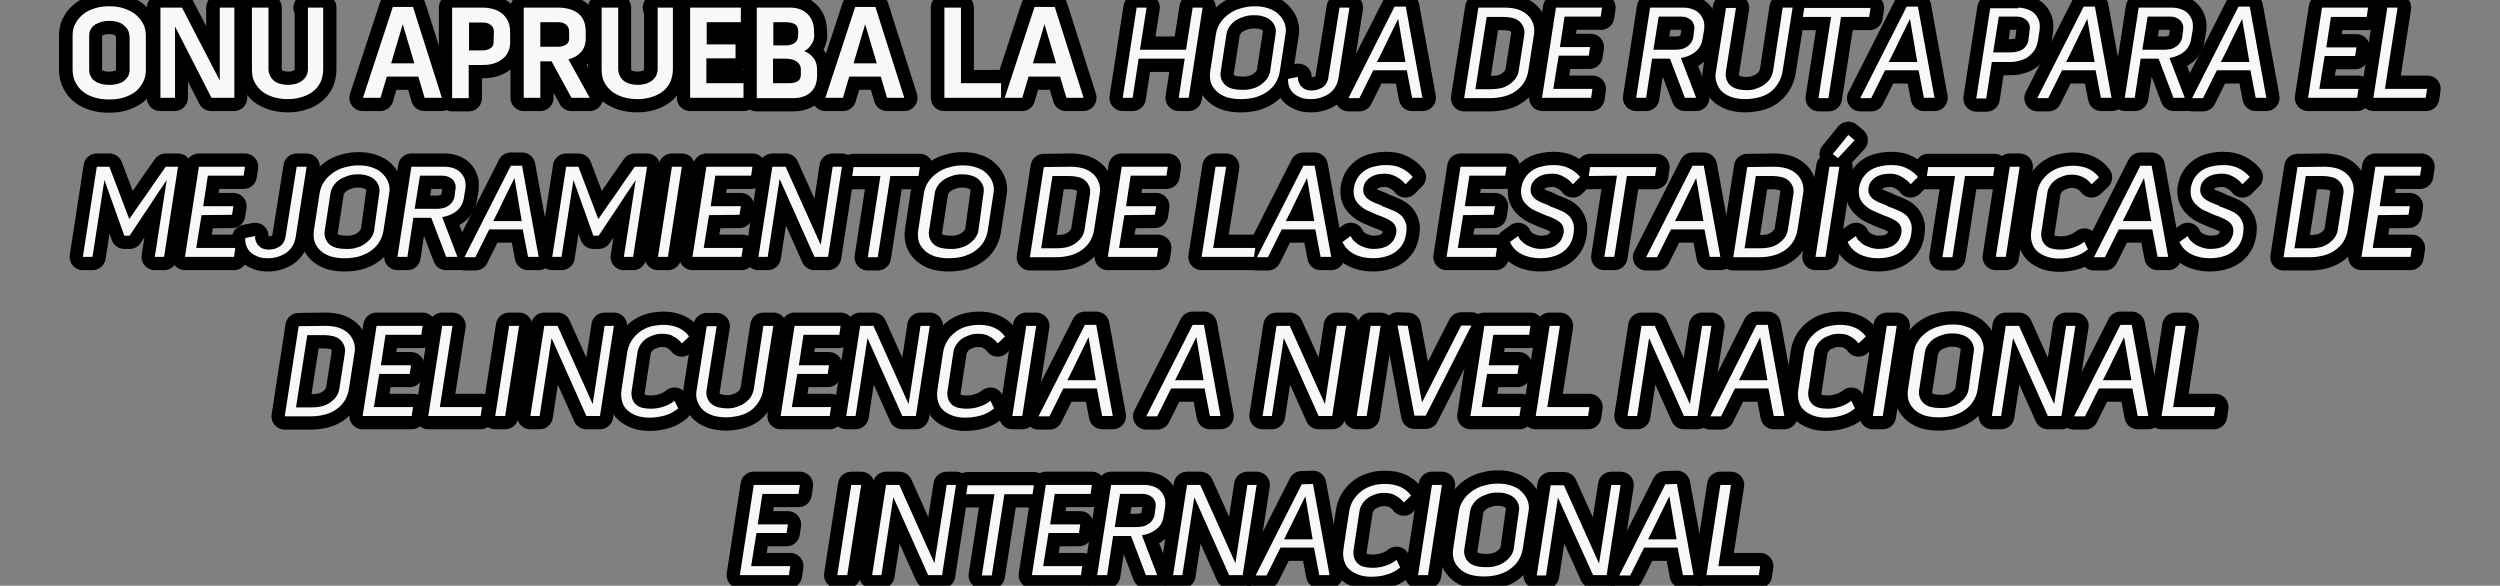 <?xml version="1.0" encoding="utf-8"?>
<!-- Generator: Adobe Illustrator 22.0.1, SVG Export Plug-In . SVG Version: 6.00 Build 0)  -->
<svg version="1.1" id="Capa_1" xmlns="http://www.w3.org/2000/svg" xmlns:xlink="http://www.w3.org/1999/xlink" x="0px" y="0px"
	 viewBox="0 0 754.2 176.7" style="enable-background:new 0 0 754.2 176.7;" xml:space="preserve">
<rect x="0" y="0" width="754.2" height="176.7" fill="#808080" stroke="none"/>
<style type="text/css">
	.st0{stroke:#000000;stroke-width:8;stroke-linecap:round;stroke-linejoin:round;stroke-miterlimit:10;}
	.st1{fill:#F9F7F7;}
</style>
<g>
	<g>
		<path class="st0" d="M37.2,2.5c1.3,0.4,2.4,1,3.4,1.7C41.6,5,42.4,6,43,7s0.9,2.3,0.9,3.7v10.4c0,1.4-0.3,2.7-0.9,3.8
			c-0.6,1.1-1.3,2-2.3,2.8c-1,0.7-2.1,1.3-3.4,1.7C36,29.8,34.6,30,33.2,30h-0.6c-1.5,0-2.9-0.2-4.2-0.6C27.2,29,26,28.5,25,27.7
			c-1-0.7-1.7-1.7-2.3-2.8c-0.6-1.1-0.9-2.4-0.9-3.9V10.7c0-1.4,0.3-2.7,0.9-3.7c0.6-1.1,1.4-2,2.4-2.8s2.1-1.3,3.4-1.7
			s2.6-0.6,4.1-0.6h0.6C34.6,1.9,35.9,2.1,37.2,2.5z M38.9,10.8c0-0.7-0.2-1.4-0.5-1.9s-0.8-1-1.3-1.4S36,6.8,35.3,6.6
			c-0.7-0.2-1.4-0.3-2.1-0.3h-0.6c-0.7,0-1.4,0.1-2.1,0.3c-0.7,0.2-1.3,0.5-1.9,0.8c-0.5,0.4-1,0.8-1.3,1.4
			c-0.3,0.5-0.5,1.2-0.5,1.9v10.4c0,0.8,0.2,1.4,0.5,2s0.7,1,1.3,1.4c0.5,0.4,1.1,0.6,1.8,0.8s1.4,0.3,2.2,0.3h0.6
			c0.7,0,1.5-0.1,2.2-0.3s1.3-0.4,1.8-0.8s0.9-0.8,1.3-1.4c0.3-0.6,0.5-1.2,0.5-2V10.8H38.9z"/>
		<path class="st0" d="M66.2,2.3h4.4v27.2h-6.9L52.7,8v21.5h-4.4V2.3h6.5l11.4,22V2.3z"/>
		<path class="st0" d="M92.5,2.3h5v18.5c0,1.5-0.3,2.8-0.8,4c-0.6,1.1-1.3,2.1-2.3,2.8c-1,0.8-2.1,1.3-3.4,1.7
			c-1.3,0.4-2.7,0.6-4.2,0.6s-2.9-0.2-4.3-0.6c-1.3-0.4-2.5-1-3.4-1.7c-1-0.8-1.7-1.7-2.3-2.8c-0.6-1.1-0.8-2.5-0.8-4V2.3h5v18.5
			c0,0.8,0.2,1.5,0.5,2.1s0.7,1.1,1.2,1.5s1.1,0.7,1.9,0.9c0.7,0.2,1.5,0.3,2.3,0.3s1.6-0.1,2.3-0.3c0.7-0.2,1.3-0.5,1.9-0.9
			c0.5-0.4,1-0.9,1.3-1.5s0.5-1.3,0.5-2.1V2.3H92.5z"/>
		<path class="st0" d="M124.5,2.1l8.7,27.4H128l-1.9-6.4h-9.5l-1.9,6.4h-5.3l9-27.4C118.4,2.1,124.5,2.1,124.5,2.1z M124.9,19.1
			l-3.5-11.8l-3.5,11.8H124.9z"/>
		<path class="st0" d="M145.7,2.3c1.2,0,2.3,0.2,3.3,0.5s1.9,0.8,2.6,1.4c0.7,0.6,1.3,1.4,1.7,2.3s0.6,2,0.6,3.2v3.1
			c0,1.1-0.2,2.1-0.7,3c-0.4,0.9-1,1.6-1.8,2.1c-0.7,0.6-1.6,1-2.6,1.3s-2,0.4-3.2,0.4h-4.2v10h-5V2.3H145.7z M149,9.6
			c0-0.9-0.3-1.6-1-2.1c-0.6-0.5-1.4-0.7-2.4-0.7h-4.1v8.4h4.1c0.9,0,1.6-0.2,2.3-0.6c0.7-0.4,1-1,1-1.9L149,9.6L149,9.6z"/>
		<path class="st0" d="M175.3,15.7c-0.9,1-2.2,1.8-3.8,2.2l6.4,11.6h-5.5l-6-11H163v11h-5V2.3h10.4c2.5,0,4.5,0.6,6,1.7
			c1.5,1.2,2.3,3,2.3,5.5v2.1C176.6,13.3,176.2,14.7,175.3,15.7z M162.9,14.1h5.4c0.9,0,1.6-0.2,2.3-0.6c0.7-0.4,1-1,1-1.9v-2
			c0-1-0.3-1.7-1-2.2c-0.6-0.5-1.4-0.7-2.4-0.7h-5.4L162.9,14.1L162.9,14.1z"/>
		<path class="st0" d="M197.9,2.3h5v18.5c0,1.5-0.3,2.8-0.8,4c-0.6,1.1-1.3,2.1-2.3,2.8c-1,0.8-2.1,1.3-3.4,1.7
			c-1.3,0.4-2.7,0.6-4.2,0.6s-2.9-0.2-4.3-0.6c-1.3-0.4-2.5-1-3.4-1.7c-1-0.8-1.7-1.7-2.3-2.8c-0.6-1.1-0.8-2.5-0.8-4V2.3h5v18.5
			c0,0.8,0.2,1.5,0.5,2.1s0.7,1.1,1.2,1.5s1.1,0.7,1.9,0.9c0.7,0.2,1.5,0.3,2.3,0.3s1.6-0.1,2.3-0.3c0.7-0.2,1.3-0.5,1.9-0.9
			c0.5-0.4,1-0.9,1.3-1.5s0.5-1.3,0.5-2.1V2.3H197.9z"/>
		<path class="st0" d="M213.1,17.6v7.5h11.2v4.4h-16.1V2.3h15.3v4.4h-10.3v6.7h8.7v4.2C221.9,17.6,213.1,17.6,213.1,17.6z"/>
		<path class="st0" d="M245.4,11.8c-0.1,0.5-0.3,1-0.6,1.4c-0.3,0.5-0.6,0.9-1,1.3c-0.4,0.4-0.8,0.7-1.3,0.9
			c1.3,0.5,2.2,1.3,2.9,2.2s1,2.2,1,3.6v1.4c0,2.3-0.6,4-1.9,5.2s-3.1,1.8-5.3,1.8h-11V2.3h10.1c2.2,0,4,0.7,5.3,2s1.9,3.1,1.9,5.3
			v0.7C245.6,10.8,245.6,11.3,245.4,11.8z M233.2,13.7h3.8c1.1,0,2-0.3,2.7-0.8s1-1.4,1-2.5V9.6c0-1.1-0.3-1.9-1-2.3
			s-1.6-0.6-2.7-0.6h-3.8V13.7z M241.5,21c0-0.6-0.1-1.1-0.4-1.5c-0.2-0.4-0.6-0.8-1-1c-0.4-0.3-0.9-0.5-1.4-0.6s-1.1-0.2-1.6-0.2
			h-4v7.4h4.6c0.5,0,1,0,1.5-0.1c0.4-0.1,0.8-0.2,1.2-0.4c0.3-0.2,0.6-0.4,0.8-0.8c0.2-0.3,0.3-0.8,0.3-1.3L241.5,21L241.5,21z"/>
		<path class="st0" d="M264.1,2.1l8.7,27.4h-5.2l-1.9-6.4h-9.5l-1.9,6.4H249l9-27.4C258,2.1,264.1,2.1,264.1,2.1z M264.5,19.1
			L261,7.3l-3.5,11.8H264.5z"/>
		<path class="st0" d="M289.8,2.3v22.8h12.1v4.4h-17.1V2.3H289.8z"/>
		<path class="st0" d="M318.1,2.1l8.7,27.4h-5.2l-1.9-6.4h-9.5l-1.9,6.4H303l9-27.4C312,2.1,318.1,2.1,318.1,2.1z M318.5,19.1
			L315,7.3l-3.5,11.8H318.5z"/>
		<path class="st0" d="M359.8,2.3h3l-4.2,27.2h-3l1.8-11.8h-13.9l-1.8,11.8h-3l4.2-27.2h3l-2,12.7h13.9L359.8,2.3z"/>
		<path class="st0" d="M382.6,2.5c1.2,0.4,2.2,0.9,3,1.7s1.5,1.6,1.9,2.7s0.6,2.2,0.3,3.5l-1.7,11.1c-0.2,1.4-0.7,2.6-1.4,3.7
			c-0.7,1.1-1.6,1.9-2.6,2.6s-2.2,1.2-3.5,1.6c-1.3,0.3-2.6,0.5-4,0.5H374c-1.3,0-2.5-0.2-3.7-0.5c-1.2-0.4-2.2-0.9-3-1.6
			s-1.5-1.6-1.9-2.6c-0.4-1.1-0.5-2.3-0.3-3.7l1.7-11.1c0.2-1.4,0.7-2.6,1.4-3.6c0.7-1.1,1.6-1.9,2.7-2.7c1-0.7,2.2-1.3,3.5-1.6
			c1.3-0.4,2.6-0.6,3.9-0.6h0.6C380.3,1.9,381.5,2.1,382.6,2.5z M384.9,10.4c0.2-0.9,0.1-1.8-0.2-2.5c-0.3-0.7-0.7-1.3-1.3-1.8
			c-0.6-0.5-1.3-0.9-2.1-1.1c-0.8-0.3-1.7-0.4-2.5-0.4H378c-0.9,0-1.7,0.1-2.6,0.4s-1.7,0.6-2.5,1.1s-1.4,1.1-1.9,1.8
			s-0.9,1.5-1,2.4l-1.7,11.1c-0.2,1-0.1,1.8,0.2,2.6c0.3,0.7,0.7,1.3,1.3,1.8c0.6,0.5,1.3,0.8,2.1,1c0.8,0.2,1.7,0.3,2.7,0.3h0.6
			c0.9,0,1.8-0.1,2.7-0.4c0.9-0.2,1.7-0.6,2.4-1.1c0.7-0.5,1.4-1.1,1.9-1.8c0.5-0.7,0.9-1.5,1-2.5L384.9,10.4z"/>
		<path class="st0" d="M404.2,2.3h3l-3.3,21.2c-0.2,1.1-0.5,2-1,2.8s-1.2,1.5-1.9,2c-0.8,0.5-1.6,0.9-2.6,1.2s-1.9,0.4-3,0.4
			c-1,0-1.9-0.1-2.7-0.4c-0.8-0.3-1.6-0.7-2.2-1.2s-1.1-1.2-1.4-1.9c-0.3-0.8-0.5-1.6-0.4-2.6l3-0.6c-0.1,0.6,0,1.1,0.2,1.6
			s0.4,0.9,0.8,1.3s0.8,0.7,1.3,0.9c0.5,0.2,1.1,0.3,1.7,0.3s1.1-0.1,1.7-0.2c0.6-0.2,1.1-0.4,1.6-0.7c0.5-0.3,0.9-0.7,1.2-1.2
			c0.3-0.5,0.5-1,0.6-1.6L404.2,2.3z"/>
		<path class="st0" d="M424.2,2l5,27.5H426l-1.6-8.3h-10.1c-0.7,1.4-1.4,2.7-2.1,4.2c-0.7,1.4-1.4,2.8-2.1,4.2h-3.3l14-27.6H424.2z
			 M424.1,18.7c-0.4-2.1-0.7-4.3-1.1-6.5s-0.7-4.3-1.1-6.5c-1.1,2.2-2.1,4.3-3.2,6.5c-1,2.2-2.1,4.3-3.2,6.5H424.1z"/>
		<path class="st0" d="M454.1,2.3c1.3,0,2.6,0.2,3.7,0.5c1.2,0.4,2.1,0.9,2.9,1.6s1.4,1.6,1.8,2.7s0.5,2.3,0.2,3.7l-1.6,10.3
			c-0.2,1.5-0.7,2.8-1.4,3.9c-0.7,1.1-1.6,1.9-2.6,2.6s-2.2,1.2-3.4,1.5c-1.3,0.3-2.6,0.5-4,0.5h-8L446,2.3H454.1z M459.8,10.8
			c0.2-1,0.1-1.9-0.2-2.6c-0.3-0.7-0.7-1.3-1.3-1.8c-0.6-0.5-1.2-0.8-2.1-1s-1.7-0.3-2.6-0.3h-5.1l-3.4,21.8h4.9
			c0.9,0,1.9-0.1,2.8-0.3c0.9-0.2,1.7-0.6,2.5-1.1c0.7-0.5,1.4-1.1,1.9-1.8s0.9-1.6,1-2.6L459.8,10.8z"/>
		<path class="st0" d="M470.3,16.9l-1.6,9.9h11.8l-0.4,2.7h-14.8l4.2-27.2h13.9L483,5h-10.8l-1.4,9.2h9.1l-0.4,2.6h-9.2V16.9z"/>
		<path class="st0" d="M511.5,15.6c-1.2,1-2.7,1.6-4.4,1.9c0.8,2,1.5,4,2.3,6s1.5,4,2.3,6h-3.4l-4.5-11.8h-5.4l-1.8,11.8h-3
			l4.2-27.2h9.8c1,0,1.9,0.1,2.8,0.4s1.6,0.7,2.2,1.3s1,1.3,1.3,2.1s0.3,1.8,0.2,2.9l-0.4,2.3C513.5,13.2,512.8,14.6,511.5,15.6z
			 M498.9,15h6.8c0.6,0,1.1-0.1,1.7-0.2c0.6-0.1,1.1-0.4,1.6-0.7s0.9-0.7,1.2-1.1c0.3-0.5,0.6-1,0.7-1.6l0.3-2.3
			c0.1-0.6,0.1-1.2-0.1-1.7s-0.4-0.9-0.8-1.3c-0.4-0.3-0.8-0.6-1.3-0.8c-0.5-0.2-1.1-0.3-1.7-0.3h-6.8L498.9,15z"/>
		<path class="st0" d="M537.8,2.3h3l-3,19c-0.2,1.5-0.7,2.8-1.4,3.9s-1.5,2-2.5,2.7s-2.1,1.2-3.4,1.5s-2.6,0.5-4,0.5
			s-2.7-0.2-3.8-0.5c-1.2-0.4-2.2-0.9-3-1.6s-1.4-1.6-1.8-2.7c-0.4-1.1-0.5-2.3-0.2-3.7l3-19h3l-3,19c-0.2,1-0.1,1.9,0.2,2.7
			c0.3,0.7,0.7,1.4,1.3,1.8c0.6,0.5,1.3,0.8,2.1,1s1.7,0.3,2.7,0.3c0.9,0,1.8-0.1,2.6-0.4c0.9-0.3,1.7-0.6,2.4-1.1s1.4-1.1,1.9-1.8
			c0.5-0.7,0.8-1.6,1-2.5L537.8,2.3z"/>
		<path class="st0" d="M544,5.1l0.4-2.7h20L564,5.1h-8.5l-3.8,24.5h-3l3.8-24.5C552.5,5.1,544,5.1,544,5.1z"/>
		<path class="st0" d="M578.6,2l5,27.5h-3.2l-1.6-8.3h-10.1c-0.7,1.4-1.4,2.7-2.1,4.2c-0.7,1.4-1.4,2.8-2.1,4.2h-3.3l14-27.6H578.6z
			 M578.5,18.7c-0.4-2.1-0.7-4.3-1.1-6.5s-0.7-4.3-1.1-6.5c-1.1,2.2-2.1,4.3-3.2,6.5c-1,2.2-2.1,4.3-3.2,6.5H578.5z"/>
		<path class="st0" d="M608.9,2.3c1,0,2,0.2,2.8,0.5c0.9,0.3,1.6,0.7,2.2,1.3c0.6,0.6,1,1.3,1.3,2.1s0.3,1.8,0.2,2.9l-0.5,3.2
			c-0.2,1.1-0.5,2-1,2.8s-1.2,1.4-1.9,2s-1.6,0.9-2.6,1.2s-1.9,0.4-3,0.4H601l-1.7,11h-3l4.2-27.2h8.4V2.3z M612.3,9.1
			c0.1-0.6,0.1-1.2-0.1-1.7c-0.2-0.5-0.4-0.9-0.8-1.3c-0.4-0.3-0.8-0.6-1.3-0.8C609.6,5.1,609,5,608.4,5H603l-1.7,10.8h5.4
			c0.6,0,1.1-0.1,1.7-0.2c0.6-0.1,1.1-0.3,1.6-0.6s0.9-0.7,1.2-1.1c0.3-0.5,0.6-1,0.7-1.6L612.3,9.1z"/>
		<path class="st0" d="M632.1,2l5,27.5h-3.2l-1.6-8.3h-10.1c-0.7,1.4-1.4,2.7-2.1,4.2c-0.7,1.4-1.4,2.8-2.1,4.2h-3.3l14-27.6H632.1z
			 M631.9,18.7c-0.4-2.1-0.7-4.3-1.1-6.5c-0.4-2.2-0.7-4.3-1.1-6.5c-1.1,2.2-2.1,4.3-3.2,6.5c-1,2.2-2.1,4.3-3.2,6.5H631.9z"/>
		<path class="st0" d="M659,15.6c-1.2,1-2.7,1.6-4.4,1.9c0.8,2,1.5,4,2.3,6s1.5,4,2.3,6h-3.4l-4.5-11.8h-5.4l-1.8,11.8h-3l4.2-27.2
			h9.8c1,0,1.9,0.1,2.8,0.4s1.6,0.7,2.2,1.3c0.6,0.6,1,1.3,1.3,2.1s0.3,1.8,0.2,2.9l-0.4,2.3C661,13.2,660.2,14.6,659,15.6z
			 M646.3,15h6.8c0.6,0,1.1-0.1,1.7-0.2c0.6-0.1,1.1-0.4,1.6-0.7s0.9-0.7,1.2-1.1c0.3-0.5,0.6-1,0.7-1.6l0.3-2.3
			c0.1-0.6,0.1-1.2-0.1-1.7c-0.2-0.5-0.4-0.9-0.8-1.3c-0.4-0.3-0.8-0.6-1.3-0.8c-0.5-0.2-1.1-0.3-1.7-0.3h-6.8L646.3,15z"/>
		<path class="st0" d="M678.7,2l5,27.5h-3.2l-1.6-8.3h-10.1c-0.7,1.4-1.4,2.7-2.1,4.2c-0.7,1.4-1.4,2.8-2.1,4.2h-3.3l14-27.6H678.7z
			 M678.6,18.7c-0.4-2.1-0.7-4.3-1.1-6.5s-0.7-4.3-1.1-6.5c-1.1,2.2-2.1,4.3-3.2,6.5c-1,2.2-2.1,4.3-3.2,6.5H678.6z"/>
		<path class="st0" d="M701.3,16.9l-1.6,9.9h11.8l-0.4,2.7h-14.8l4.2-27.2h13.9L714,5.1h-10.8l-1.4,9.2h9.1l-0.4,2.6H701.3z"/>
		<path class="st0" d="M723.4,2.3l-3.8,24.5h12.7l-0.4,2.7h-15.8l4.2-27.2C720.3,2.3,723.4,2.3,723.4,2.3z"/>
		<path class="st0" d="M33,50.3l6,15.8c1.8-2.7,3.7-5.3,5.5-7.9c1.8-2.6,3.6-5.3,5.5-7.9h3.7l-4.2,27.2h-2.8l3.6-23.2
			c-1.9,2.8-3.8,5.6-5.6,8.4c-1.9,2.8-3.7,5.6-5.6,8.4h-1.6l-6-16.8l-3.6,23.2H25l4.2-27.2H33z"/>
		<path class="st0" d="M60.8,64.9l-1.6,9.9H71l-0.4,2.7H55.8L60,50.3h13.9L73.5,53H62.7l-1.4,9.2h9.1L70,64.8L60.8,64.9L60.8,64.9z"
			/>
		<path class="st0" d="M89.5,50.3h3l-3.3,21.2c-0.2,1.1-0.5,2-1,2.8s-1.2,1.5-1.9,2c-0.8,0.5-1.6,0.9-2.6,1.2s-1.9,0.4-3,0.4
			c-1,0-1.9-0.1-2.7-0.4c-0.8-0.3-1.6-0.7-2.2-1.2s-1.1-1.2-1.4-1.9c-0.3-0.8-0.5-1.6-0.4-2.6l3-0.6c-0.1,0.6,0,1.1,0.2,1.6
			s0.4,0.9,0.8,1.3s0.8,0.7,1.3,0.9c0.5,0.2,1.1,0.3,1.7,0.3s1.1-0.1,1.7-0.2c0.6-0.2,1.1-0.4,1.6-0.7c0.5-0.3,0.9-0.7,1.2-1.2
			c0.3-0.5,0.5-1,0.6-1.6L89.5,50.3z"/>
		<path class="st0" d="M112.2,50.5c1.2,0.4,2.2,0.9,3,1.7s1.5,1.6,1.9,2.7c0.4,1.1,0.6,2.2,0.3,3.5l-1.7,11.1
			c-0.2,1.4-0.7,2.6-1.4,3.7c-0.7,1.1-1.6,1.9-2.6,2.6s-2.2,1.2-3.5,1.6c-1.3,0.3-2.6,0.5-4,0.5h-0.6c-1.3,0-2.5-0.2-3.7-0.5
			c-1.2-0.4-2.2-0.9-3-1.6s-1.5-1.6-1.9-2.6c-0.4-1.1-0.5-2.3-0.3-3.7l1.7-11.1c0.2-1.4,0.7-2.6,1.4-3.6c0.7-1.1,1.6-1.9,2.7-2.7
			c1-0.7,2.2-1.3,3.5-1.6c1.3-0.4,2.6-0.6,3.9-0.6h0.6C109.9,49.9,111,50.1,112.2,50.5z M114.4,58.4c0.2-0.9,0.1-1.8-0.2-2.5
			c-0.3-0.7-0.7-1.3-1.3-1.8c-0.6-0.5-1.3-0.9-2.1-1.1c-0.8-0.3-1.7-0.4-2.5-0.4h-0.6c-0.9,0-1.7,0.1-2.6,0.4
			c-0.9,0.3-1.7,0.6-2.5,1.1s-1.4,1.1-1.9,1.8s-0.9,1.5-1,2.4L98,69.4c-0.2,1-0.1,1.8,0.2,2.6c0.3,0.7,0.7,1.3,1.3,1.8
			c0.6,0.5,1.3,0.8,2.1,1c0.8,0.2,1.7,0.3,2.7,0.3h0.6c0.9,0,1.8-0.1,2.7-0.4c0.9-0.2,1.7-0.6,2.4-1.1c0.7-0.5,1.4-1.1,1.9-1.8
			c0.5-0.7,0.9-1.5,1-2.5L114.4,58.4z"/>
		<path class="st0" d="M137.8,63.6c-1.2,1-2.7,1.6-4.4,1.9c0.8,2,1.5,4,2.3,6s1.5,4,2.3,6h-3.4l-4.5-11.8h-5.4l-1.8,11.8h-3
			l4.2-27.2h9.8c1,0,1.9,0.1,2.8,0.4s1.6,0.7,2.2,1.3c0.6,0.6,1,1.3,1.3,2.1s0.3,1.8,0.2,2.9l-0.4,2.3
			C139.8,61.2,139,62.6,137.8,63.6z M125.1,63h6.8c0.6,0,1.1-0.1,1.7-0.2c0.6-0.1,1.1-0.4,1.6-0.7s0.9-0.7,1.2-1.1
			c0.3-0.5,0.6-1,0.7-1.6l0.3-2.3c0.1-0.6,0.1-1.2-0.1-1.7c-0.2-0.5-0.4-0.9-0.8-1.3c-0.4-0.3-0.8-0.6-1.3-0.8s-1.1-0.3-1.7-0.3
			h-6.8L125.1,63z"/>
		<path class="st0" d="M157.5,50l5,27.5h-3.2l-1.6-8.3h-10.1c-0.7,1.4-1.4,2.7-2.1,4.2c-0.7,1.4-1.4,2.8-2.1,4.2h-3.3l14-27.6H157.5
			z M157.4,66.7c-0.4-2.1-0.7-4.3-1.1-6.5c-0.4-2.2-0.7-4.3-1.1-6.5c-1.1,2.2-2.1,4.3-3.2,6.5c-1,2.2-2.1,4.3-3.2,6.5H157.4z"/>
		<path class="st0" d="M174.5,50.3l6,15.8c1.8-2.7,3.7-5.3,5.5-7.9c1.8-2.6,3.6-5.3,5.5-7.9h3.7L191,77.5h-2.8l3.6-23.2
			c-1.9,2.8-3.8,5.6-5.6,8.4c-1.9,2.8-3.7,5.6-5.6,8.4H179l-6-16.8l-3.6,23.2h-2.8l4.2-27.2H174.5z"/>
		<path class="st0" d="M202.7,50.3h3l-4.2,27.2h-3L202.7,50.3z"/>
		<path class="st0" d="M213.9,64.9l-1.6,9.9h11.8l-0.4,2.7h-14.8l4.2-27.2H227l-0.4,2.7h-10.8l-1.4,9.2h9.1l-0.4,2.6L213.9,64.9
			L213.9,64.9z"/>
		<path class="st0" d="M251.2,50.3h2.8l-4.2,27.2h-4.1L235.2,54l-3.6,23.5h-2.8l4.2-27.2h4l10.6,23.6L251.2,50.3z"/>
		<path class="st0" d="M257.1,53.1l0.4-2.7h20l-0.4,2.7h-8.5l-3.8,24.5h-3l3.8-24.5H257.1z"/>
		<path class="st0" d="M294.5,50.5c1.2,0.4,2.2,0.9,3,1.7s1.5,1.6,1.9,2.7c0.4,1.1,0.6,2.2,0.3,3.5L298,69.5
			c-0.2,1.4-0.7,2.6-1.4,3.7c-0.7,1.1-1.6,1.9-2.6,2.6s-2.2,1.2-3.5,1.6c-1.3,0.3-2.6,0.5-4,0.5h-0.6c-1.3,0-2.5-0.2-3.7-0.5
			c-1.2-0.4-2.2-0.9-3-1.6s-1.5-1.6-1.9-2.6c-0.4-1.1-0.5-2.3-0.3-3.7l1.7-11.1c0.2-1.4,0.7-2.6,1.4-3.6c0.7-1.1,1.6-1.9,2.7-2.7
			c1-0.7,2.2-1.3,3.5-1.6c1.3-0.4,2.6-0.6,3.9-0.6h0.6C292.1,49.9,293.3,50.1,294.5,50.5z M296.7,58.4c0.2-0.9,0.1-1.8-0.2-2.5
			c-0.3-0.7-0.7-1.3-1.3-1.8c-0.6-0.5-1.3-0.9-2.1-1.1c-0.8-0.3-1.7-0.4-2.5-0.4H290c-0.9,0-1.7,0.1-2.6,0.4
			c-0.9,0.3-1.7,0.6-2.5,1.1s-1.4,1.1-1.9,1.8s-0.9,1.5-1,2.4l-1.7,11.1c-0.2,1-0.1,1.8,0.2,2.6c0.3,0.7,0.7,1.3,1.3,1.8
			c0.6,0.5,1.3,0.8,2.1,1c0.8,0.2,1.7,0.3,2.7,0.3h0.6c0.9,0,1.8-0.1,2.7-0.4c0.9-0.2,1.7-0.6,2.4-1.1c0.7-0.5,1.4-1.1,1.9-1.8
			c0.5-0.7,0.9-1.5,1-2.5L296.7,58.4z"/>
		<path class="st0" d="M323.1,50.3c1.3,0,2.6,0.2,3.7,0.5c1.2,0.4,2.1,0.9,2.9,1.6c0.8,0.7,1.4,1.6,1.8,2.7c0.4,1.1,0.5,2.3,0.2,3.7
			l-1.6,10.3c-0.2,1.5-0.7,2.8-1.4,3.9c-0.7,1.1-1.6,1.9-2.6,2.6s-2.2,1.2-3.4,1.5c-1.3,0.3-2.6,0.5-4,0.5h-8l4.2-27.2L323.1,50.3
			L323.1,50.3z M328.8,58.8c0.2-1,0.1-1.9-0.2-2.6c-0.3-0.7-0.7-1.3-1.3-1.8c-0.6-0.5-1.2-0.8-2.1-1s-1.7-0.3-2.6-0.3h-5.1
			l-3.4,21.8h4.9c0.9,0,1.9-0.1,2.8-0.3c0.9-0.2,1.7-0.6,2.5-1.1c0.7-0.5,1.4-1.1,1.9-1.8c0.5-0.7,0.9-1.6,1-2.6L328.8,58.8z"/>
		<path class="st0" d="M339.2,64.9l-1.6,9.9h11.8l-0.4,2.7h-14.8l4.2-27.2h13.9l-0.4,2.7h-10.8l-1.4,9.2h9.1l-0.4,2.6L339.2,64.9
			L339.2,64.9z"/>
		<path class="st0" d="M369.9,50.3L366,74.8h12.7l-0.4,2.7h-15.8l4.2-27.2H369.9z"/>
		<path class="st0" d="M396.6,50l5,27.5h-3.2l-1.6-8.3h-10.1c-0.7,1.4-1.4,2.7-2.1,4.2c-0.7,1.4-1.4,2.8-2.1,4.2h-3.3l14-27.6H396.6
			z M396.5,66.7c-0.4-2.1-0.7-4.3-1.1-6.5s-0.7-4.3-1.1-6.5c-1.1,2.2-2.1,4.3-3.2,6.5c-1,2.2-2.1,4.3-3.2,6.5H396.5z"/>
		<path class="st0" d="M417.5,62.4c1.1,0.4,2.1,0.8,3,1.2c0.9,0.4,1.7,0.9,2.3,1.5c0.6,0.6,1,1.3,1.3,2.2c0.3,0.8,0.3,1.9,0.1,3.2
			c-0.2,1.3-0.6,2.5-1.2,3.4s-1.4,1.7-2.3,2.3s-1.9,1-3.1,1.3c-1.1,0.3-2.4,0.4-3.6,0.4c-1,0-1.9-0.1-2.8-0.3
			c-0.9-0.2-1.8-0.5-2.6-0.9c-0.8-0.4-1.5-0.9-2.1-1.5s-1.1-1.3-1.5-2.2l2.5-1.8c0.2,0.6,0.6,1.2,1.1,1.6s1,0.9,1.6,1.2
			c0.6,0.3,1.3,0.6,2,0.8c0.7,0.2,1.4,0.3,2.1,0.3c0.8,0,1.6-0.1,2.3-0.2c0.8-0.2,1.5-0.4,2.1-0.8s1.2-0.9,1.6-1.5s0.7-1.3,0.9-2.2
			c0.1-0.8,0.1-1.5-0.2-2.1s-0.6-1-1.1-1.4s-1.1-0.7-1.7-1c-0.7-0.3-1.3-0.6-2-0.8l-1-0.4c-0.9-0.4-1.8-0.8-2.7-1.2
			c-0.9-0.4-1.7-1-2.3-1.6c-0.7-0.6-1.2-1.3-1.5-2.1s-0.4-1.8-0.3-2.9c0.2-1.3,0.6-2.4,1.2-3.3c0.6-0.9,1.3-1.6,2.2-2.2s1.9-1,3-1.2
			c1.1-0.3,2.3-0.4,3.5-0.4c1.7,0,3.3,0.3,4.6,1c1.4,0.7,2.5,1.6,3.3,2.6l-2.2,2.2c-0.6-0.8-1.4-1.5-2.6-2.2c-1.1-0.6-2.3-1-3.6-1
			c-0.7,0-1.5,0.1-2.2,0.2c-0.7,0.2-1.4,0.4-2,0.8c-0.6,0.3-1.1,0.8-1.5,1.3s-0.7,1.2-0.8,2c-0.1,0.7,0,1.4,0.2,1.9
			c0.3,0.5,0.6,1,1.1,1.4s1.1,0.7,1.7,1c0.7,0.3,1.3,0.5,2,0.8c0.2,0.1,0.3,0.1,0.5,0.2C417.1,62.3,417.3,62.4,417.5,62.4z"/>
		<path class="st0" d="M441.4,64.9l-1.6,9.9h11.8l-0.4,2.7h-14.8l4.2-27.2h13.9l-0.4,2.7h-10.8l-1.4,9.2h9.1l-0.4,2.6L441.4,64.9
			L441.4,64.9z"/>
		<path class="st0" d="M468,62.4c1.1,0.4,2.1,0.8,3,1.2c0.9,0.4,1.7,0.9,2.3,1.5c0.6,0.6,1,1.3,1.3,2.2c0.3,0.8,0.3,1.9,0.1,3.2
			c-0.2,1.3-0.6,2.5-1.2,3.4s-1.4,1.7-2.3,2.3c-0.9,0.6-1.9,1-3.1,1.3c-1.1,0.3-2.4,0.4-3.6,0.4c-1,0-1.9-0.1-2.8-0.3
			c-0.9-0.2-1.8-0.5-2.6-0.9c-0.8-0.4-1.5-0.9-2.1-1.5s-1.1-1.3-1.5-2.2l2.5-1.8c0.2,0.6,0.6,1.2,1.1,1.6c0.5,0.5,1,0.9,1.6,1.2
			c0.6,0.3,1.3,0.6,2,0.8c0.7,0.2,1.4,0.3,2.1,0.3c0.8,0,1.6-0.1,2.3-0.2c0.8-0.2,1.5-0.4,2.1-0.8s1.2-0.9,1.6-1.5s0.7-1.3,0.9-2.2
			c0.1-0.8,0.1-1.5-0.2-2.1c-0.2-0.6-0.6-1-1.1-1.4s-1.1-0.7-1.7-1c-0.7-0.3-1.3-0.6-2-0.8l-1-0.4c-0.9-0.4-1.8-0.8-2.7-1.2
			s-1.7-1-2.3-1.6c-0.7-0.6-1.2-1.3-1.5-2.1s-0.4-1.8-0.3-2.9c0.2-1.3,0.6-2.4,1.2-3.3c0.6-0.9,1.3-1.6,2.2-2.2s1.9-1,3-1.2
			c1.1-0.3,2.3-0.4,3.5-0.4c1.7,0,3.3,0.3,4.6,1c1.4,0.7,2.5,1.6,3.3,2.6l-2.2,2.2c-0.6-0.8-1.4-1.5-2.6-2.2s-2.3-1-3.6-1
			c-0.7,0-1.5,0.1-2.2,0.2c-0.7,0.2-1.4,0.4-2,0.8c-0.6,0.3-1.1,0.8-1.5,1.3s-0.7,1.2-0.8,2c-0.1,0.7,0,1.4,0.2,1.9
			c0.3,0.5,0.6,1,1.1,1.4s1.1,0.7,1.7,1c0.7,0.3,1.3,0.5,2,0.8c0.2,0.1,0.3,0.1,0.5,0.2C467.7,62.3,467.9,62.4,468,62.4z"/>
		<path class="st0" d="M479.3,53.1l0.4-2.7h20l-0.4,2.7h-8.5L487,77.5h-3l3.8-24.5L479.3,53.1L479.3,53.1z"/>
		<path class="st0" d="M514,50l5,27.5h-3.2l-1.6-8.3h-10.1c-0.7,1.4-1.4,2.7-2.1,4.2c-0.7,1.4-1.4,2.8-2.1,4.2h-3.3l14-27.6H514z
			 M513.9,66.7c-0.4-2.1-0.7-4.3-1.1-6.5c-0.4-2.2-0.7-4.3-1.1-6.5c-1.1,2.2-2.1,4.3-3.2,6.5c-1,2.2-2.1,4.3-3.2,6.5H513.9z"/>
		<path class="st0" d="M535.3,50.3c1.3,0,2.6,0.2,3.7,0.5c1.2,0.4,2.1,0.9,2.9,1.6c0.8,0.7,1.4,1.6,1.8,2.7c0.4,1.1,0.5,2.3,0.2,3.7
			l-1.6,10.3c-0.2,1.5-0.7,2.8-1.4,3.9s-1.6,1.9-2.6,2.6s-2.2,1.2-3.4,1.5c-1.3,0.3-2.6,0.5-4,0.5h-8l4.2-27.2L535.3,50.3
			L535.3,50.3z M541,58.8c0.2-1,0.1-1.9-0.2-2.6c-0.3-0.7-0.7-1.3-1.3-1.8s-1.2-0.8-2.1-1s-1.7-0.3-2.6-0.3h-5.1l-3.4,21.8h4.9
			c0.9,0,1.9-0.1,2.8-0.3c0.9-0.2,1.7-0.6,2.5-1.1c0.7-0.5,1.4-1.1,1.9-1.8s0.9-1.6,1-2.6L541,58.8z"/>
		<path class="st0" d="M551.9,50.3h3l-4.2,27.2h-3L551.9,50.3z M557.6,40.7l1.9,1.6l-5,5.4l-1.6-1.2L557.6,40.7z"/>
		<path class="st0" d="M569.9,62.4c1.1,0.4,2.1,0.8,3,1.2c0.9,0.4,1.7,0.9,2.3,1.5c0.6,0.6,1,1.3,1.3,2.2c0.3,0.8,0.3,1.9,0.1,3.2
			c-0.2,1.3-0.6,2.5-1.2,3.4c-0.6,0.9-1.4,1.7-2.3,2.3c-0.9,0.6-1.9,1-3.1,1.3c-1.1,0.3-2.4,0.4-3.6,0.4c-1,0-1.9-0.1-2.8-0.3
			c-0.9-0.2-1.8-0.5-2.6-0.9s-1.5-0.9-2.1-1.5s-1.1-1.3-1.5-2.2l2.5-1.8c0.2,0.6,0.6,1.2,1.1,1.6c0.5,0.5,1,0.9,1.6,1.2
			c0.6,0.3,1.3,0.6,2,0.8c0.7,0.2,1.4,0.3,2.1,0.3c0.8,0,1.6-0.1,2.3-0.2c0.8-0.2,1.5-0.4,2.1-0.8s1.2-0.9,1.6-1.5
			c0.4-0.6,0.7-1.3,0.9-2.2c0.1-0.8,0.1-1.5-0.2-2.1c-0.2-0.6-0.6-1-1.1-1.4s-1.1-0.7-1.7-1c-0.7-0.3-1.3-0.6-2-0.8l-1-0.4
			c-0.9-0.4-1.8-0.8-2.7-1.2s-1.7-1-2.3-1.6c-0.7-0.6-1.2-1.3-1.5-2.1s-0.4-1.8-0.3-2.9c0.2-1.3,0.6-2.4,1.2-3.3
			c0.6-0.9,1.3-1.6,2.2-2.2s1.9-1,3-1.2c1.1-0.3,2.3-0.4,3.5-0.4c1.7,0,3.3,0.3,4.6,1c1.4,0.7,2.5,1.6,3.3,2.6l-2.2,2.2
			c-0.6-0.8-1.4-1.5-2.6-2.2s-2.3-1-3.6-1c-0.7,0-1.5,0.1-2.2,0.2c-0.7,0.2-1.4,0.4-2,0.8c-0.6,0.3-1.1,0.8-1.5,1.3s-0.7,1.2-0.8,2
			c-0.1,0.7,0,1.4,0.2,1.9c0.3,0.5,0.6,1,1.1,1.4s1.1,0.7,1.7,1c0.7,0.3,1.3,0.5,2,0.8c0.2,0.1,0.3,0.1,0.5,0.2
			C569.6,62.3,569.8,62.4,569.9,62.4z"/>
		<path class="st0" d="M581.3,53.1l0.4-2.7h20l-0.4,2.7h-8.5L589,77.6h-3l3.8-24.5H581.3z"/>
		<path class="st0" d="M606.3,50.3h3l-4.2,27.2h-3L606.3,50.3z"/>
		<path class="st0" d="M625,52.7c-0.9,0-1.7,0.1-2.5,0.4c-0.8,0.3-1.6,0.6-2.3,1.1s-1.3,1.1-1.7,1.8c-0.5,0.7-0.8,1.5-0.9,2.4
			l-1.7,11.2c-0.2,1-0.1,1.8,0.1,2.6c0.2,0.7,0.6,1.3,1.1,1.8s1.2,0.8,1.9,1c0.8,0.2,1.6,0.3,2.6,0.3c1.3,0,2.6-0.2,3.8-0.6
			c1.3-0.4,2.4-1,3.4-1.8l1.1,2.3c-1.3,1.1-2.7,1.8-4.2,2.2c-1.4,0.4-3,0.6-4.6,0.6c-1.3,0-2.6-0.2-3.7-0.6s-2-0.9-2.8-1.6
			s-1.3-1.6-1.6-2.6s-0.4-2.2-0.2-3.6l1.7-11.2c0.2-1.4,0.7-2.6,1.3-3.6c0.7-1.1,1.5-1.9,2.5-2.7c1-0.7,2.1-1.3,3.3-1.6
			s2.5-0.5,3.8-0.5c3.5,0,6.1,1.2,7.8,3.5l-2.2,2.1c-0.7-0.9-1.5-1.6-2.5-2.1S626.4,52.7,625,52.7z"/>
		<path class="st0" d="M649.1,50l5,27.5h-3.2l-1.6-8.3h-10.1c-0.7,1.4-1.4,2.7-2.1,4.2c-0.7,1.4-1.4,2.8-2.1,4.2h-3.3l14-27.6H649.1
			z M649,66.7c-0.4-2.1-0.7-4.3-1.1-6.5c-0.4-2.2-0.7-4.3-1.1-6.5c-1.1,2.2-2.1,4.3-3.2,6.5c-1,2.2-2.1,4.3-3.2,6.5H649z"/>
		<path class="st0" d="M670,62.4c1.1,0.4,2.1,0.8,3,1.2c0.9,0.4,1.7,0.9,2.3,1.5c0.6,0.6,1,1.3,1.3,2.2c0.3,0.8,0.3,1.9,0.1,3.2
			c-0.2,1.3-0.6,2.5-1.2,3.4c-0.6,0.9-1.4,1.7-2.3,2.3c-0.9,0.6-1.9,1-3.1,1.3c-1.1,0.3-2.4,0.4-3.6,0.4c-1,0-1.9-0.1-2.8-0.3
			c-0.9-0.2-1.8-0.5-2.6-0.9s-1.5-0.9-2.1-1.5s-1.1-1.3-1.5-2.2l2.5-1.8c0.2,0.6,0.6,1.2,1.1,1.6c0.5,0.5,1,0.9,1.6,1.2
			c0.6,0.3,1.3,0.6,2,0.8c0.7,0.2,1.4,0.3,2.1,0.3c0.8,0,1.6-0.1,2.3-0.2c0.8-0.2,1.5-0.4,2.1-0.8s1.2-0.9,1.6-1.5
			c0.4-0.6,0.7-1.3,0.9-2.2c0.1-0.8,0.1-1.5-0.2-2.1c-0.2-0.6-0.6-1-1.1-1.4s-1.1-0.7-1.7-1c-0.7-0.3-1.3-0.6-2-0.8l-1-0.4
			c-0.9-0.4-1.8-0.8-2.7-1.2s-1.7-1-2.3-1.6c-0.7-0.6-1.2-1.3-1.5-2.1s-0.4-1.8-0.3-2.9c0.2-1.3,0.6-2.4,1.2-3.3
			c0.6-0.9,1.3-1.6,2.2-2.2s1.9-1,3-1.2c1.1-0.3,2.3-0.4,3.5-0.4c1.7,0,3.3,0.3,4.6,1c1.4,0.7,2.5,1.6,3.3,2.6l-2.2,2.2
			c-0.6-0.8-1.4-1.5-2.6-2.2s-2.3-1-3.6-1c-0.7,0-1.5,0.1-2.2,0.2c-0.7,0.2-1.4,0.4-2,0.8c-0.6,0.3-1.1,0.8-1.5,1.3s-0.7,1.2-0.8,2
			c-0.1,0.7,0,1.4,0.2,1.9c0.3,0.5,0.6,1,1.1,1.4s1.1,0.7,1.7,1c0.7,0.3,1.3,0.5,2,0.8c0.2,0.1,0.3,0.1,0.5,0.2
			C669.7,62.3,669.8,62.4,670,62.4z"/>
		<path class="st0" d="M701.3,50.3c1.3,0,2.6,0.2,3.7,0.5c1.2,0.4,2.1,0.9,2.9,1.6c0.8,0.7,1.4,1.6,1.8,2.7c0.4,1.1,0.5,2.3,0.2,3.7
			l-1.6,10.3c-0.2,1.5-0.7,2.8-1.4,3.9s-1.6,1.9-2.6,2.6s-2.2,1.2-3.4,1.5c-1.3,0.3-2.6,0.5-4,0.5h-8l4.2-27.2L701.3,50.3
			L701.3,50.3z M706.9,58.8c0.2-1,0.1-1.9-0.2-2.6c-0.3-0.7-0.7-1.3-1.3-1.8s-1.2-0.8-2.1-1s-1.7-0.3-2.6-0.3h-5.1l-3.4,21.8h4.9
			c0.9,0,1.9-0.1,2.8-0.3c0.9-0.2,1.7-0.6,2.5-1.1c0.7-0.5,1.4-1.1,1.9-1.8s0.9-1.6,1-2.6L706.9,58.8z"/>
		<path class="st0" d="M717.4,64.9l-1.6,9.9h11.8l-0.4,2.7h-14.8l4.2-27.2h13.9l-0.4,2.7h-10.8l-1.4,9.2h9.1l-0.4,2.6L717.4,64.9
			L717.4,64.9z"/>
		<path class="st0" d="M98.3,98.3c1.3,0,2.6,0.2,3.7,0.5c1.2,0.4,2.1,0.9,2.9,1.6s1.4,1.6,1.8,2.7s0.5,2.3,0.2,3.7l-1.6,10.3
			c-0.2,1.5-0.7,2.8-1.4,3.9s-1.6,1.9-2.6,2.6s-2.2,1.2-3.4,1.5c-1.3,0.3-2.6,0.5-4,0.5h-8l4.2-27.2L98.3,98.3L98.3,98.3z
			 M104,106.8c0.2-1,0.1-1.9-0.2-2.6c-0.3-0.7-0.7-1.3-1.3-1.8c-0.6-0.5-1.2-0.8-2.1-1s-1.7-0.3-2.6-0.3h-5.1l-3.4,21.8h4.9
			c0.9,0,1.9-0.1,2.8-0.3c0.9-0.2,1.7-0.6,2.5-1.1c0.7-0.5,1.4-1.1,1.9-1.8c0.5-0.7,0.9-1.6,1-2.6L104,106.8z"/>
		<path class="st0" d="M114.4,112.9l-1.6,9.9h11.8l-0.4,2.7h-14.8l4.2-27.2h13.9l-0.4,2.7h-10.8l-1.4,9.2h9.1l-0.4,2.6h-9.2V112.9z"
			/>
		<path class="st0" d="M136.5,98.3l-3.8,24.5h12.7l-0.4,2.7h-15.8l4.2-27.2H136.5z"/>
		<path class="st0" d="M153.6,98.3h3l-4.2,27.2h-3L153.6,98.3z"/>
		<path class="st0" d="M182.4,98.3h2.8l-4.2,27.2h-4.1L166.4,102l-3.6,23.5H160l4.2-27.2h4l10.6,23.6L182.4,98.3z"/>
		<path class="st0" d="M199.7,100.7c-0.9,0-1.7,0.1-2.5,0.4s-1.6,0.6-2.3,1.1s-1.3,1.1-1.7,1.8c-0.5,0.7-0.8,1.5-0.9,2.4l-1.7,11.2
			c-0.2,1-0.1,1.8,0.1,2.6c0.2,0.7,0.6,1.3,1.1,1.8s1.2,0.8,1.9,1c0.8,0.2,1.6,0.3,2.6,0.3c1.3,0,2.6-0.2,3.8-0.6
			c1.3-0.4,2.4-1,3.4-1.8l1.1,2.3c-1.3,1.1-2.7,1.8-4.2,2.2s-3,0.6-4.6,0.6c-1.3,0-2.6-0.2-3.7-0.6c-1.1-0.4-2-0.9-2.8-1.6
			s-1.3-1.6-1.6-2.6s-0.4-2.2-0.2-3.6l1.7-11.2c0.2-1.4,0.7-2.6,1.3-3.6c0.7-1.1,1.5-1.9,2.5-2.7c1-0.7,2.1-1.3,3.3-1.6
			s2.5-0.5,3.8-0.5c3.5,0,6.1,1.2,7.8,3.5l-2.2,2.1c-0.7-0.9-1.5-1.6-2.5-2.1C202.3,100.9,201.1,100.7,199.7,100.7z"/>
		<path class="st0" d="M230.3,98.3h3l-3,19c-0.2,1.5-0.7,2.8-1.4,3.9s-1.5,2-2.5,2.7s-2.1,1.2-3.4,1.5c-1.3,0.3-2.6,0.5-4,0.5
			s-2.7-0.2-3.8-0.5c-1.2-0.4-2.2-0.9-3-1.6s-1.4-1.6-1.8-2.7s-0.5-2.3-0.2-3.7l3-19h3l-3,19c-0.2,1-0.1,1.9,0.2,2.7
			c0.3,0.7,0.7,1.4,1.3,1.8c0.6,0.5,1.3,0.8,2.1,1s1.7,0.3,2.7,0.3c0.9,0,1.8-0.1,2.6-0.4c0.9-0.3,1.7-0.6,2.4-1.1s1.4-1.1,1.9-1.8
			c0.5-0.7,0.8-1.6,1-2.5L230.3,98.3z"/>
		<path class="st0" d="M240.5,112.9l-1.6,9.9h11.8l-0.4,2.7h-14.8l4.2-27.2h13.9l-0.4,2.7h-10.8l-1.4,9.2h9.1l-0.4,2.6h-9.2V112.9z"
			/>
		<path class="st0" d="M277.7,98.3h2.8l-4.2,27.2h-4.1L261.7,102l-3.6,23.5h-2.8l4.2-27.2h4l10.6,23.6L277.7,98.3z"/>
		<path class="st0" d="M295,100.7c-0.9,0-1.7,0.1-2.5,0.4s-1.6,0.6-2.3,1.1c-0.7,0.5-1.3,1.1-1.7,1.8c-0.5,0.7-0.8,1.5-0.9,2.4
			l-1.7,11.2c-0.2,1-0.1,1.8,0.1,2.6c0.2,0.7,0.6,1.3,1.1,1.8s1.2,0.8,1.9,1c0.8,0.2,1.6,0.3,2.6,0.3c1.3,0,2.6-0.2,3.8-0.6
			c1.3-0.4,2.4-1,3.4-1.8l1.1,2.3c-1.3,1.1-2.7,1.8-4.2,2.2s-3,0.6-4.6,0.6c-1.3,0-2.6-0.2-3.7-0.6s-2-0.9-2.8-1.6s-1.3-1.6-1.6-2.6
			c-0.3-1-0.4-2.2-0.2-3.6l1.7-11.2c0.2-1.4,0.7-2.6,1.3-3.6c0.7-1.1,1.5-1.9,2.5-2.7c1-0.7,2.1-1.3,3.3-1.6s2.5-0.5,3.8-0.5
			c3.5,0,6.1,1.2,7.8,3.5l-2.2,2.1c-0.7-0.9-1.5-1.6-2.5-2.1C297.6,100.9,296.4,100.7,295,100.7z"/>
		<path class="st0" d="M309.6,98.3h3l-4.2,27.2h-3L309.6,98.3z"/>
		<path class="st0" d="M330.7,98l5,27.5h-3.2l-1.6-8.3h-10.1c-0.7,1.4-1.4,2.7-2.1,4.2c-0.7,1.4-1.4,2.8-2.1,4.2h-3.3l14-27.6H330.7
			z M330.6,114.7c-0.4-2.1-0.7-4.3-1.1-6.5s-0.7-4.3-1.1-6.5c-1.1,2.2-2.1,4.3-3.2,6.5c-1,2.2-2.1,4.3-3.2,6.5H330.6z"/>
		<path class="st0" d="M363.2,98l5,27.5H365l-1.6-8.3h-10.1c-0.7,1.4-1.4,2.7-2.1,4.2c-0.7,1.4-1.4,2.8-2.1,4.2h-3.3l14-27.6H363.2z
			 M363.1,114.7c-0.4-2.1-0.7-4.3-1.1-6.5s-0.7-4.3-1.1-6.5c-1.1,2.2-2.1,4.3-3.2,6.5c-1,2.2-2.1,4.3-3.2,6.5H363.1z"/>
		<path class="st0" d="M403.3,98.3h2.8l-4.2,27.2h-4.1L387.3,102l-3.6,23.5h-2.8l4.2-27.2h4l10.6,23.6L403.3,98.3z"/>
		<path class="st0" d="M413.5,98.3h3l-4.2,27.2h-3L413.5,98.3z"/>
		<path class="st0" d="M424.7,98.3l4.3,23.1c2-3.9,3.9-7.7,5.9-11.6s3.9-7.7,5.9-11.6h3.1l-13.8,27.2h-3.4l-5.1-27.2L424.7,98.3
			L424.7,98.3z"/>
		<path class="st0" d="M448.6,112.9l-1.6,9.9h11.8l-0.4,2.7h-14.8l4.2-27.2h13.9l-0.4,2.7h-10.8l-1.4,9.2h9.1l-0.4,2.6h-9.2V112.9z"
			/>
		<path class="st0" d="M470.6,98.3l-3.8,24.5h12.7l-0.4,2.7h-15.8l4.2-27.2H470.6z"/>
		<path class="st0" d="M513.5,98.3h2.8l-4.2,27.2H508L497.5,102l-3.6,23.5H491l4.2-27.2h4l10.6,23.6L513.5,98.3z"/>
		<path class="st0" d="M533.3,98l5,27.5h-3.2l-1.6-8.3h-10.1c-0.7,1.4-1.4,2.7-2.1,4.2c-0.7,1.4-1.4,2.8-2.1,4.2H516L529.9,98H533.3
			z M533.2,114.7c-0.4-2.1-0.7-4.3-1.1-6.5c-0.4-2.2-0.7-4.3-1.1-6.5c-1.1,2.2-2.1,4.3-3.2,6.5c-1,2.2-2.1,4.3-3.2,6.5H533.2z"/>
		<path class="st0" d="M554.7,100.7c-0.9,0-1.7,0.1-2.5,0.4s-1.6,0.6-2.3,1.1s-1.3,1.1-1.7,1.8c-0.5,0.7-0.8,1.5-0.9,2.4l-1.7,11.2
			c-0.2,1-0.1,1.8,0.1,2.6c0.2,0.7,0.6,1.3,1.1,1.8s1.2,0.8,1.9,1c0.8,0.2,1.6,0.3,2.6,0.3c1.3,0,2.6-0.2,3.8-0.6
			c1.3-0.4,2.4-1,3.4-1.8l1.1,2.3c-1.3,1.1-2.7,1.8-4.2,2.2c-1.4,0.4-3,0.6-4.6,0.6c-1.3,0-2.6-0.2-3.7-0.6c-1.1-0.4-2-0.9-2.8-1.6
			s-1.3-1.6-1.6-2.6s-0.4-2.2-0.2-3.6l1.7-11.2c0.2-1.4,0.7-2.6,1.3-3.6c0.7-1.1,1.5-1.9,2.5-2.7c1-0.7,2.1-1.3,3.3-1.6
			s2.5-0.5,3.8-0.5c3.5,0,6.1,1.2,7.8,3.5l-2.2,2.1c-0.7-0.9-1.5-1.6-2.5-2.1C557.3,100.9,556.1,100.7,554.7,100.7z"/>
		<path class="st0" d="M569.2,98.3h3l-4.2,27.2h-3L569.2,98.3z"/>
		<path class="st0" d="M593.1,98.5c1.2,0.4,2.2,0.9,3,1.7s1.5,1.6,1.9,2.7s0.6,2.2,0.3,3.5l-1.7,11.1c-0.2,1.4-0.7,2.6-1.4,3.7
			s-1.6,1.9-2.6,2.6s-2.2,1.2-3.5,1.6c-1.3,0.3-2.6,0.5-4,0.5h-0.6c-1.3,0-2.5-0.2-3.7-0.5c-1.2-0.4-2.2-0.9-3-1.6s-1.5-1.6-1.9-2.6
			c-0.4-1.1-0.5-2.3-0.3-3.7l1.7-11.1c0.2-1.4,0.7-2.6,1.4-3.6c0.7-1.1,1.6-1.9,2.7-2.7c1-0.7,2.2-1.3,3.5-1.6
			c1.3-0.4,2.6-0.6,3.9-0.6h0.6C590.8,97.9,592,98.1,593.1,98.5z M595.4,106.4c0.2-0.9,0.1-1.8-0.2-2.5s-0.7-1.3-1.3-1.8
			s-1.3-0.9-2.1-1.1c-0.8-0.3-1.7-0.4-2.5-0.4h-0.6c-0.9,0-1.7,0.1-2.6,0.4c-0.9,0.3-1.7,0.6-2.5,1.1s-1.4,1.1-1.9,1.8
			c-0.5,0.7-0.9,1.5-1,2.4l-1.7,11.1c-0.2,1-0.1,1.8,0.2,2.6c0.3,0.7,0.7,1.3,1.3,1.8s1.3,0.8,2.1,1s1.7,0.3,2.7,0.3h0.6
			c0.9,0,1.8-0.1,2.7-0.4c0.9-0.2,1.7-0.6,2.4-1.1s1.4-1.1,1.9-1.8c0.5-0.7,0.9-1.5,1-2.5L595.4,106.4z"/>
		<path class="st0" d="M623.3,98.3h2.8l-4.2,27.2h-4.1L607.3,102l-3.6,23.5h-2.8l4.2-27.2h4l10.6,23.6L623.3,98.3z"/>
		<path class="st0" d="M643.1,98l5,27.5h-3.2l-1.6-8.3h-10.1c-0.7,1.4-1.4,2.7-2.1,4.2c-0.7,1.4-1.4,2.8-2.1,4.2h-3.3l14-27.6H643.1
			z M643,114.7c-0.4-2.1-0.7-4.3-1.1-6.5c-0.4-2.2-0.7-4.3-1.1-6.5c-1.1,2.2-2.1,4.3-3.2,6.5c-1,2.2-2.1,4.3-3.2,6.5H643z"/>
		<path class="st0" d="M659.4,98.3l-3.8,24.5h12.7l-0.4,2.7h-15.8l4.2-27.2H659.4z"/>
		<path class="st0" d="M228.2,160.9l-1.6,9.9h11.8l-0.4,2.7h-14.8l4.2-27.2h13.9l-0.4,2.7H230l-1.4,9.2h9.1l-0.4,2.6h-9.1V160.9z"/>
		<path class="st0" d="M256.8,146.3h3l-4.2,27.2h-3L256.8,146.3z"/>
		<path class="st0" d="M285.6,146.3h2.8l-4.2,27.2H280L269.5,150l-3.6,23.5h-2.8l4.2-27.2h4l10.6,23.6L285.6,146.3z"/>
		<path class="st0" d="M291.5,149.1l0.4-2.7h20l-0.4,2.7H303l-3.8,24.5h-3l3.8-24.5H291.5z"/>
		<path class="st0" d="M316.3,160.9l-1.6,9.9h11.8l-0.4,2.7h-14.8l4.2-27.2h13.9L329,149h-10.8l-1.4,9.2h9.1l-0.4,2.6h-9.2V160.9z"
			/>
		<path class="st0" d="M348.9,159.6c-1.2,1-2.7,1.6-4.4,1.9c0.8,2,1.5,4,2.3,6s1.5,4,2.3,6h-3.4l-4.5-11.8h-5.4l-1.8,11.8h-3
			l4.2-27.2h9.8c1,0,1.9,0.1,2.8,0.4c0.9,0.3,1.6,0.7,2.2,1.3s1,1.3,1.3,2.1s0.3,1.8,0.2,2.9l-0.4,2.3
			C350.9,157.2,350.2,158.6,348.9,159.6z M336.3,159h6.8c0.6,0,1.1-0.1,1.7-0.2c0.6-0.1,1.1-0.4,1.6-0.7s0.9-0.7,1.2-1.1
			c0.3-0.5,0.6-1,0.7-1.6l0.3-2.3c0.1-0.6,0.1-1.2-0.1-1.7s-0.4-0.9-0.8-1.3c-0.4-0.3-0.8-0.6-1.3-0.8s-1.1-0.3-1.7-0.3h-6.8
			L336.3,159z"/>
		<path class="st0" d="M376.3,146.3h2.8l-4.2,27.2h-4.1L360.3,150l-3.6,23.5h-2.8l4.2-27.2h4l10.6,23.6L376.3,146.3z"/>
		<path class="st0" d="M396.1,146l5,27.5H398l-1.6-8.3h-10.1c-0.7,1.4-1.4,2.7-2.1,4.2c-0.7,1.4-1.4,2.8-2.1,4.2h-3.3l13.9-27.5
			L396.1,146L396.1,146z M396,162.7c-0.4-2.1-0.7-4.3-1.1-6.5s-0.7-4.3-1.1-6.5c-1.1,2.2-2.1,4.3-3.2,6.5s-2.1,4.3-3.2,6.5H396z"/>
		<path class="st0" d="M417.5,148.7c-0.9,0-1.7,0.1-2.5,0.4c-0.8,0.3-1.6,0.6-2.3,1.1c-0.7,0.5-1.3,1.1-1.7,1.8
			c-0.5,0.7-0.8,1.5-0.9,2.4l-1.7,11.2c-0.2,1-0.1,1.8,0.1,2.6c0.2,0.7,0.6,1.3,1.1,1.8s1.2,0.8,1.9,1c0.8,0.2,1.6,0.3,2.6,0.3
			c1.3,0,2.6-0.2,3.8-0.6c1.3-0.4,2.4-1,3.4-1.8l1.1,2.3c-1.3,1.1-2.7,1.8-4.2,2.2c-1.4,0.4-3,0.6-4.6,0.6c-1.3,0-2.6-0.2-3.7-0.6
			c-1.1-0.4-2-0.9-2.8-1.6c-0.8-0.7-1.3-1.6-1.6-2.6c-0.3-1-0.4-2.2-0.2-3.6l1.7-11.2c0.2-1.4,0.7-2.6,1.3-3.6
			c0.7-1.1,1.5-1.9,2.5-2.7c1-0.7,2.1-1.3,3.3-1.6c1.2-0.4,2.5-0.5,3.8-0.5c3.5,0,6.1,1.2,7.8,3.5l-2.2,2.1
			c-0.7-0.9-1.5-1.6-2.5-2.1C420.1,148.9,418.9,148.7,417.5,148.7z"/>
		<path class="st0" d="M432,146.3h3l-4.2,27.2h-3L432,146.3z"/>
		<path class="st0" d="M455.9,146.5c1.2,0.4,2.2,0.9,3,1.7s1.5,1.6,1.9,2.7c0.4,1.1,0.6,2.2,0.3,3.5l-1.7,11.1
			c-0.2,1.4-0.7,2.6-1.4,3.7c-0.7,1.1-1.6,1.9-2.6,2.6c-1,0.7-2.2,1.2-3.5,1.6c-1.3,0.3-2.6,0.5-4,0.5h-0.6c-1.3,0-2.5-0.2-3.7-0.5
			c-1.2-0.4-2.2-0.9-3-1.6c-0.8-0.7-1.5-1.6-1.9-2.6c-0.4-1.1-0.5-2.3-0.3-3.7l1.7-11.1c0.2-1.4,0.7-2.6,1.4-3.6
			c0.7-1.1,1.6-1.9,2.7-2.7c1-0.7,2.2-1.3,3.5-1.6c1.3-0.4,2.6-0.6,3.9-0.6h0.6C453.6,145.9,454.8,146.1,455.9,146.5z M458.2,154.4
			c0.2-0.9,0.1-1.8-0.2-2.5c-0.3-0.7-0.7-1.3-1.3-1.8c-0.6-0.5-1.3-0.9-2.1-1.1c-0.8-0.3-1.7-0.4-2.5-0.4h-0.6
			c-0.9,0-1.7,0.1-2.6,0.4c-0.9,0.3-1.7,0.6-2.5,1.1s-1.4,1.1-1.9,1.8s-0.9,1.5-1,2.4l-1.7,11.1c-0.2,1-0.1,1.8,0.2,2.6
			s0.7,1.3,1.3,1.8s1.3,0.8,2.1,1c0.8,0.2,1.7,0.3,2.7,0.3h0.6c0.9,0,1.8-0.1,2.7-0.4c0.9-0.2,1.7-0.6,2.4-1.1
			c0.7-0.5,1.4-1.1,1.9-1.8s0.9-1.5,1-2.5L458.2,154.4z"/>
		<path class="st0" d="M486.1,146.3h2.8l-4.2,27.2h-4.1L470,150.1l-3.6,23.5h-2.8l4.2-27.2h4l10.6,23.6L486.1,146.3z"/>
		<path class="st0" d="M505.9,146l5,27.5h-3.2l-1.6-8.3H496c-0.7,1.4-1.4,2.7-2.1,4.2c-0.7,1.4-1.4,2.8-2.1,4.2h-3.3l13.9-27.5
			L505.9,146L505.9,146z M505.8,162.7c-0.4-2.1-0.7-4.3-1.1-6.5s-0.7-4.3-1.1-6.5c-1.1,2.2-2.1,4.3-3.2,6.5s-2.1,4.3-3.2,6.5H505.8z
			"/>
		<path class="st0" d="M522.2,146.3l-3.8,24.5H531l-0.4,2.7h-15.8l4.2-27.2H522.2z"/>
	</g>
</g>
<g>
	<g>
		<path class="st1" d="M37.3,2.5c1.3,0.4,2.4,1,3.4,1.7C41.7,5,42.5,6,43.1,7S44,9.4,44,10.7v10.4c0,1.4-0.3,2.7-0.9,3.8
			c-0.6,1.1-1.3,2-2.3,2.8c-1,0.7-2.1,1.3-3.4,1.7c-1.3,0.4-2.7,0.6-4.1,0.6h-0.6c-1.5,0-2.9-0.2-4.2-0.6c-1.3-0.4-2.4-0.9-3.4-1.7
			c-1-0.7-1.7-1.7-2.3-2.8c-0.6-1.1-0.9-2.4-0.9-3.9V10.7c0-1.4,0.3-2.7,0.9-3.7c0.6-1.1,1.4-2,2.4-2.8s2.1-1.3,3.4-1.7
			s2.6-0.6,4.1-0.6h0.6C34.7,1.9,36,2.1,37.3,2.5z M39,10.8c0-0.7-0.2-1.4-0.5-1.9s-0.8-1-1.3-1.4s-1.1-0.7-1.8-0.9
			c-0.7-0.2-1.4-0.3-2.1-0.3h-0.6c-0.7,0-1.4,0.1-2.1,0.3c-0.7,0.2-1.3,0.5-1.9,0.8c-0.5,0.4-1,0.8-1.3,1.4
			c-0.3,0.5-0.5,1.2-0.5,1.9v10.4c0,0.8,0.2,1.4,0.5,2s0.7,1,1.3,1.4c0.5,0.4,1.1,0.6,1.8,0.8s1.4,0.3,2.2,0.3h0.6
			c0.7,0,1.5-0.1,2.2-0.3s1.3-0.4,1.8-0.8s0.9-0.8,1.3-1.4c0.3-0.6,0.5-1.2,0.5-2V10.8H39z"/>
		<path class="st1" d="M66.3,2.3h4.4v27.2h-6.9L52.8,8v21.5h-4.4V2.3h6.5l11.4,22V2.3z"/>
		<path class="st1" d="M92.5,2.3h5v18.5c0,1.5-0.3,2.8-0.8,4c-0.6,1.1-1.3,2.1-2.3,2.8c-1,0.8-2.1,1.3-3.4,1.7
			c-1.3,0.4-2.7,0.6-4.2,0.6s-2.9-0.2-4.3-0.6c-1.3-0.4-2.5-1-3.4-1.7c-1-0.8-1.7-1.7-2.3-2.8c-0.6-1.1-0.8-2.5-0.8-4V2.3h5v18.5
			c0,0.8,0.2,1.5,0.5,2.1s0.7,1.1,1.2,1.5s1.1,0.7,1.9,0.9c0.7,0.2,1.5,0.3,2.3,0.3s1.6-0.1,2.3-0.3c0.7-0.2,1.3-0.5,1.9-0.9
			c0.5-0.4,1-0.9,1.3-1.5s0.5-1.3,0.5-2.1V2.3H92.5z"/>
		<path class="st1" d="M124.6,2.1l8.7,27.4h-5.2l-1.9-6.4h-9.5l-1.9,6.4h-5.3l9-27.4C118.5,2.1,124.6,2.1,124.6,2.1z M125,19.1
			l-3.5-11.8L118,19.1H125z"/>
		<path class="st1" d="M145.7,2.3c1.2,0,2.3,0.2,3.3,0.5s1.9,0.8,2.6,1.4c0.7,0.6,1.3,1.4,1.7,2.3s0.6,2,0.6,3.2v3.1
			c0,1.1-0.2,2.1-0.7,3c-0.4,0.9-1,1.6-1.8,2.1c-0.7,0.6-1.6,1-2.6,1.3s-2,0.4-3.2,0.4h-4.2v10h-5V2.3H145.7z M149,9.6
			c0-0.9-0.3-1.6-1-2.1c-0.6-0.5-1.4-0.7-2.4-0.7h-4.1v8.4h4.1c0.9,0,1.6-0.2,2.3-0.6c0.7-0.4,1-1,1-1.9L149,9.6L149,9.6z"/>
		<path class="st1" d="M175.3,15.7c-0.9,1-2.2,1.8-3.8,2.2l6.4,11.6h-5.5l-6-11H163v11h-5V2.3h10.4c2.5,0,4.5,0.6,6,1.7
			c1.5,1.2,2.3,3,2.3,5.5v2.1C176.7,13.3,176.2,14.7,175.3,15.7z M163,14.1h5.4c0.9,0,1.6-0.2,2.3-0.6c0.7-0.4,1-1,1-1.9v-2
			c0-1-0.3-1.7-1-2.2c-0.6-0.5-1.4-0.7-2.4-0.7H163V14.1z"/>
		<path class="st1" d="M198,2.3h5v18.5c0,1.5-0.3,2.8-0.8,4c-0.6,1.1-1.3,2.1-2.3,2.8c-1,0.8-2.1,1.3-3.4,1.7
			c-1.3,0.4-2.7,0.6-4.2,0.6s-2.9-0.2-4.3-0.6c-1.3-0.4-2.5-1-3.4-1.7c-1-0.8-1.7-1.7-2.3-2.8c-0.6-1.1-0.8-2.5-0.8-4V2.3h5v18.5
			c0,0.8,0.2,1.5,0.5,2.1s0.7,1.1,1.2,1.5s1.1,0.7,1.9,0.9c0.7,0.2,1.5,0.3,2.3,0.3s1.6-0.1,2.3-0.3c0.7-0.2,1.3-0.5,1.9-0.9
			c0.5-0.4,1-0.9,1.3-1.5s0.5-1.3,0.5-2.1V2.3H198z"/>
		<path class="st1" d="M213.1,17.6v7.5h11.2v4.4h-16.1V2.3h15.3v4.4h-10.3v6.7h8.7v4.2C221.9,17.6,213.1,17.6,213.1,17.6z"/>
		<path class="st1" d="M245.5,11.8c-0.1,0.5-0.3,1-0.6,1.4c-0.3,0.5-0.6,0.9-1,1.3c-0.4,0.4-0.8,0.7-1.3,0.9
			c1.3,0.5,2.2,1.3,2.9,2.2s1,2.2,1,3.6v1.4c0,2.3-0.6,4-1.9,5.2s-3.1,1.8-5.3,1.8h-11V2.3h10.1c2.2,0,4,0.7,5.3,2s1.9,3.1,1.9,5.3
			v0.7C245.7,10.8,245.6,11.3,245.5,11.8z M233.3,13.7h3.8c1.1,0,2-0.3,2.7-0.8s1-1.4,1-2.5V9.6c0-1.1-0.3-1.9-1-2.3
			s-1.6-0.6-2.7-0.6h-3.8V13.7z M241.6,21c0-0.6-0.1-1.1-0.4-1.5c-0.2-0.4-0.6-0.8-1-1c-0.4-0.3-0.9-0.5-1.4-0.6s-1.1-0.2-1.6-0.2
			h-4v7.4h4.6c0.5,0,1,0,1.5-0.1c0.4-0.1,0.8-0.2,1.2-0.4c0.3-0.2,0.6-0.4,0.8-0.8c0.2-0.3,0.3-0.8,0.3-1.3L241.6,21L241.6,21z"/>
		<path class="st1" d="M264.1,2.1l8.7,27.4h-5.2l-1.9-6.4h-9.5l-1.9,6.4H249l9-27.4C258,2.1,264.1,2.1,264.1,2.1z M264.5,19.1
			L261,7.3l-3.5,11.8H264.5z"/>
		<path class="st1" d="M289.9,2.3v22.8H302v4.4h-17.1V2.3H289.9z"/>
		<path class="st1" d="M318.2,2.1l8.7,27.4h-5.2l-1.9-6.4h-9.5l-1.9,6.4h-5.3l9-27.4C312.1,2.1,318.2,2.1,318.2,2.1z M318.6,19.1
			l-3.5-11.8l-3.5,11.8H318.6z"/>
		<path class="st1" d="M359.8,2.3h3l-4.2,27.2h-3l1.8-11.8h-13.9l-1.8,11.8h-3l4.2-27.2h3l-2,12.7h13.9L359.8,2.3z"/>
		<path class="st1" d="M382.6,2.5c1.2,0.4,2.2,0.9,3,1.7s1.5,1.6,1.9,2.7s0.6,2.2,0.3,3.5l-1.7,11.1c-0.2,1.4-0.7,2.6-1.4,3.7
			c-0.7,1.1-1.6,1.9-2.6,2.6s-2.2,1.2-3.5,1.6c-1.3,0.3-2.6,0.5-4,0.5H374c-1.3,0-2.5-0.2-3.7-0.5c-1.2-0.4-2.2-0.9-3-1.6
			s-1.5-1.6-1.9-2.6c-0.4-1.1-0.5-2.3-0.3-3.7l1.7-11.1c0.2-1.4,0.7-2.6,1.4-3.6c0.7-1.1,1.6-1.9,2.7-2.7c1-0.7,2.2-1.3,3.5-1.6
			c1.3-0.4,2.6-0.6,3.9-0.6h0.6C380.2,1.9,381.4,2.1,382.6,2.5z M384.8,10.4c0.2-0.9,0.1-1.8-0.2-2.5c-0.3-0.7-0.7-1.3-1.3-1.8
			c-0.6-0.5-1.3-0.9-2.1-1.1c-0.8-0.3-1.7-0.4-2.5-0.4H378c-0.9,0-1.7,0.1-2.6,0.4s-1.7,0.6-2.5,1.1s-1.4,1.1-1.9,1.8
			s-0.9,1.5-1,2.4l-1.7,11.1c-0.2,1-0.1,1.8,0.2,2.6c0.3,0.7,0.7,1.3,1.3,1.8c0.6,0.5,1.3,0.8,2.1,1c0.8,0.2,1.7,0.3,2.7,0.3h0.6
			c0.9,0,1.8-0.1,2.7-0.4c0.9-0.2,1.7-0.6,2.4-1.1c0.7-0.5,1.4-1.1,1.9-1.8c0.5-0.7,0.9-1.5,1-2.5L384.8,10.4z"/>
		<path class="st1" d="M404.1,2.3h3l-3.3,21.2c-0.2,1.1-0.5,2-1,2.8s-1.2,1.5-1.9,2c-0.8,0.5-1.6,0.9-2.6,1.2s-1.9,0.4-3,0.4
			c-1,0-1.9-0.1-2.7-0.4c-0.8-0.3-1.6-0.7-2.2-1.2s-1.1-1.2-1.4-1.9c-0.3-0.8-0.5-1.6-0.4-2.6l3-0.6c-0.1,0.6,0,1.1,0.2,1.6
			s0.4,0.9,0.8,1.3s0.8,0.7,1.3,0.9c0.5,0.2,1.1,0.3,1.7,0.3s1.1-0.1,1.7-0.2c0.6-0.2,1.1-0.4,1.6-0.7c0.5-0.3,0.9-0.7,1.2-1.2
			c0.3-0.5,0.5-1,0.6-1.6L404.1,2.3z"/>
		<path class="st1" d="M424.1,2l5,27.5H426l-1.6-8.3h-10.1c-0.7,1.4-1.4,2.7-2.1,4.2c-0.7,1.4-1.4,2.8-2.1,4.2h-3.3L420.7,2H424.1z
			 M424,18.7c-0.4-2.1-0.7-4.3-1.1-6.5s-0.7-4.3-1.1-6.5c-1.1,2.2-2.1,4.3-3.2,6.5c-1,2.2-2.1,4.3-3.2,6.5H424z"/>
		<path class="st1" d="M454.1,2.3c1.3,0,2.6,0.2,3.7,0.5c1.2,0.4,2.1,0.9,2.9,1.6s1.4,1.6,1.8,2.7s0.5,2.3,0.2,3.7l-1.6,10.3
			c-0.2,1.5-0.7,2.8-1.4,3.9c-0.7,1.1-1.6,1.9-2.6,2.6s-2.2,1.2-3.4,1.5c-1.3,0.3-2.6,0.5-4,0.5h-8L446,2.3H454.1z M459.8,10.8
			c0.2-1,0.1-1.9-0.2-2.6c-0.3-0.7-0.7-1.3-1.3-1.8c-0.6-0.5-1.2-0.8-2.1-1s-1.7-0.3-2.6-0.3h-5.1l-3.4,21.8h4.9
			c0.9,0,1.9-0.1,2.8-0.3c0.9-0.2,1.7-0.6,2.5-1.1c0.7-0.5,1.4-1.1,1.9-1.8s0.9-1.6,1-2.6L459.8,10.8z"/>
		<path class="st1" d="M470.2,16.9l-1.6,9.9h11.8l-0.4,2.7h-14.8l4.2-27.2h13.9L482.9,5H472l-1.4,9.2h9.1l-0.4,2.6h-9.1V16.9z"/>
		<path class="st1" d="M511.5,15.6c-1.2,1-2.7,1.6-4.4,1.9c0.8,2,1.5,4,2.3,6s1.5,4,2.3,6h-3.4l-4.5-11.8h-5.4l-1.8,11.8h-3
			l4.2-27.2h9.8c1,0,1.9,0.1,2.8,0.4s1.6,0.7,2.2,1.3s1,1.3,1.3,2.1s0.3,1.8,0.2,2.9l-0.4,2.3C513.5,13.2,512.7,14.6,511.5,15.6z
			 M498.8,15h6.8c0.6,0,1.1-0.1,1.7-0.2c0.6-0.1,1.1-0.4,1.6-0.7s0.9-0.7,1.2-1.1c0.3-0.5,0.6-1,0.7-1.6l0.3-2.3
			c0.1-0.6,0.1-1.2-0.1-1.7s-0.4-0.9-0.8-1.3c-0.4-0.3-0.8-0.6-1.3-0.8c-0.5-0.2-1.1-0.3-1.7-0.3h-6.8L498.8,15z"/>
		<path class="st1" d="M537.8,2.3h3l-3,19c-0.2,1.5-0.7,2.8-1.4,3.9s-1.5,2-2.5,2.7s-2.1,1.2-3.4,1.5s-2.6,0.5-4,0.5
			s-2.7-0.2-3.8-0.5c-1.2-0.4-2.2-0.9-3-1.6s-1.4-1.6-1.8-2.7c-0.4-1.1-0.5-2.3-0.2-3.7l3-19h3l-3,19c-0.2,1-0.1,1.9,0.2,2.7
			c0.3,0.7,0.7,1.4,1.3,1.8c0.6,0.5,1.3,0.8,2.1,1s1.7,0.3,2.7,0.3c0.9,0,1.8-0.1,2.6-0.4c0.9-0.3,1.7-0.6,2.4-1.1s1.4-1.1,1.9-1.8
			c0.5-0.7,0.8-1.6,1-2.5L537.8,2.3z"/>
		<path class="st1" d="M543.9,5.1l0.4-2.7h20l-0.4,2.7h-8.5l-3.8,24.5h-3l3.8-24.5C552.4,5.1,543.9,5.1,543.9,5.1z"/>
		<path class="st1" d="M578.6,2l5,27.5h-3.2l-1.6-8.3h-10.1c-0.7,1.4-1.4,2.7-2.1,4.2c-0.7,1.4-1.4,2.8-2.1,4.2h-3.3l14-27.6H578.6z
			 M578.4,18.7c-0.4-2.1-0.7-4.3-1.1-6.5s-0.7-4.3-1.1-6.5c-1.1,2.2-2.1,4.3-3.2,6.5c-1,2.2-2.1,4.3-3.2,6.5H578.4z"/>
		<path class="st1" d="M608.8,2.3c1,0,2,0.2,2.8,0.5c0.9,0.3,1.6,0.7,2.2,1.3c0.6,0.6,1,1.3,1.3,2.1s0.3,1.8,0.2,2.9l-0.5,3.2
			c-0.2,1.1-0.5,2-1,2.8s-1.2,1.4-1.9,2s-1.6,0.9-2.6,1.2s-1.9,0.4-3,0.4h-5.4l-1.7,11h-3l4.2-27.2h8.4V2.3z M612.3,9.1
			c0.1-0.6,0.1-1.2-0.1-1.7c-0.2-0.5-0.4-0.9-0.8-1.3c-0.4-0.3-0.8-0.6-1.3-0.8C609.6,5.1,609,5,608.4,5H603l-1.7,10.8h5.4
			c0.6,0,1.1-0.1,1.7-0.2c0.6-0.1,1.1-0.3,1.6-0.6s0.9-0.7,1.2-1.1c0.3-0.5,0.6-1,0.7-1.6L612.3,9.1z"/>
		<path class="st1" d="M632,2l5,27.5h-3.2l-1.6-8.3h-10.1c-0.7,1.4-1.4,2.7-2.1,4.2c-0.7,1.4-1.4,2.8-2.1,4.2h-3.3l14-27.6H632z
			 M631.9,18.7c-0.4-2.1-0.7-4.3-1.1-6.5c-0.4-2.2-0.7-4.3-1.1-6.5c-1.1,2.2-2.1,4.3-3.2,6.5c-1,2.2-2.1,4.3-3.2,6.5H631.9z"/>
		<path class="st1" d="M658.9,15.6c-1.2,1-2.7,1.6-4.4,1.9c0.8,2,1.5,4,2.3,6s1.5,4,2.3,6h-3.4l-4.5-11.8h-5.4L644,29.5h-3l4.2-27.2
			h9.8c1,0,1.9,0.1,2.8,0.4s1.6,0.7,2.2,1.3c0.6,0.6,1,1.3,1.3,2.1s0.3,1.8,0.2,2.9l-0.4,2.3C660.9,13.2,660.1,14.6,658.9,15.6z
			 M646.3,15h6.8c0.6,0,1.1-0.1,1.7-0.2c0.6-0.1,1.1-0.4,1.6-0.7s0.9-0.7,1.2-1.1c0.3-0.5,0.6-1,0.7-1.6l0.3-2.3
			c0.1-0.6,0.1-1.2-0.1-1.7c-0.2-0.5-0.4-0.9-0.8-1.3c-0.4-0.3-0.8-0.6-1.3-0.8c-0.5-0.2-1.1-0.3-1.7-0.3h-6.8L646.3,15z"/>
		<path class="st1" d="M678.7,2l5,27.5h-3.2l-1.6-8.3h-10.1c-0.7,1.4-1.4,2.7-2.1,4.2c-0.7,1.4-1.4,2.8-2.1,4.2h-3.3l14-27.6H678.7z
			 M678.6,18.7c-0.4-2.1-0.7-4.3-1.1-6.5s-0.7-4.3-1.1-6.5c-1.1,2.2-2.1,4.3-3.2,6.5c-1,2.2-2.1,4.3-3.2,6.5H678.6z"/>
		<path class="st1" d="M701.3,16.9l-1.6,9.9h11.8l-0.4,2.7h-14.8l4.2-27.2h13.9L714,5.1h-10.8l-1.4,9.2h9.1l-0.4,2.6H701.3z"/>
		<path class="st1" d="M723.3,2.3l-3.8,24.5h12.7l-0.4,2.7H716l4.2-27.2C720.2,2.3,723.3,2.3,723.3,2.3z"/>
		<path class="st1" d="M33,50.3l6,15.8c1.8-2.7,3.7-5.3,5.5-7.9c1.8-2.6,3.6-5.3,5.5-7.9h3.7l-4.2,27.2h-2.8l3.6-23.2
			c-1.9,2.8-3.8,5.6-5.6,8.4c-1.9,2.8-3.7,5.6-5.6,8.4h-1.6l-6-16.8l-3.6,23.2H25l4.2-27.2H33z"/>
		<path class="st1" d="M60.8,64.9l-1.6,9.9H71l-0.4,2.7H55.8L60,50.3h13.9L73.5,53H62.7l-1.4,9.2h9.1L70,64.8L60.8,64.9L60.8,64.9z"
			/>
		<path class="st1" d="M89.5,50.3h3l-3.3,21.2c-0.2,1.1-0.5,2-1,2.8s-1.2,1.5-1.9,2c-0.8,0.5-1.6,0.9-2.6,1.2s-1.9,0.4-3,0.4
			c-1,0-1.9-0.1-2.7-0.4c-0.8-0.3-1.6-0.7-2.2-1.2s-1.1-1.2-1.4-1.9c-0.3-0.8-0.5-1.6-0.4-2.6l3-0.6c-0.1,0.6,0,1.1,0.2,1.6
			s0.4,0.9,0.8,1.3s0.8,0.7,1.3,0.9c0.5,0.2,1.1,0.3,1.7,0.3s1.1-0.1,1.7-0.2c0.6-0.2,1.1-0.4,1.6-0.7c0.5-0.3,0.9-0.7,1.2-1.2
			c0.3-0.5,0.5-1,0.6-1.6L89.5,50.3z"/>
		<path class="st1" d="M112.2,50.5c1.2,0.4,2.2,0.9,3,1.7s1.5,1.6,1.9,2.7c0.4,1.1,0.6,2.2,0.3,3.5l-1.7,11.1
			c-0.2,1.4-0.7,2.6-1.4,3.7c-0.7,1.1-1.6,1.9-2.6,2.6s-2.2,1.2-3.5,1.6c-1.3,0.3-2.6,0.5-4,0.5h-0.6c-1.3,0-2.5-0.2-3.7-0.5
			c-1.2-0.4-2.2-0.9-3-1.6s-1.5-1.6-1.9-2.6c-0.4-1.1-0.5-2.3-0.3-3.7l1.7-11.1c0.2-1.4,0.7-2.6,1.4-3.6c0.7-1.1,1.6-1.9,2.7-2.7
			c1-0.7,2.2-1.3,3.5-1.6c1.3-0.4,2.6-0.6,3.9-0.6h0.6C109.9,49.9,111,50.1,112.2,50.5z M114.4,58.4c0.2-0.9,0.1-1.8-0.2-2.5
			c-0.3-0.7-0.7-1.3-1.3-1.8c-0.6-0.5-1.3-0.9-2.1-1.1c-0.8-0.3-1.7-0.4-2.5-0.4h-0.6c-0.9,0-1.7,0.1-2.6,0.4
			c-0.9,0.3-1.7,0.6-2.5,1.1s-1.4,1.1-1.9,1.8s-0.9,1.5-1,2.4L98,69.4c-0.2,1-0.1,1.8,0.2,2.6c0.3,0.7,0.7,1.3,1.3,1.8
			c0.6,0.5,1.3,0.8,2.1,1c0.8,0.2,1.7,0.3,2.7,0.3h0.6c0.9,0,1.8-0.1,2.7-0.4c0.9-0.2,1.7-0.6,2.4-1.1c0.7-0.5,1.4-1.1,1.9-1.8
			c0.5-0.7,0.9-1.5,1-2.5L114.4,58.4z"/>
		<path class="st1" d="M137.8,63.6c-1.2,1-2.7,1.6-4.4,1.9c0.8,2,1.5,4,2.3,6s1.5,4,2.3,6h-3.4l-4.5-11.8h-5.4l-1.8,11.8h-3
			l4.2-27.2h9.8c1,0,1.9,0.1,2.8,0.4s1.6,0.7,2.2,1.3c0.6,0.6,1,1.3,1.3,2.1s0.3,1.8,0.2,2.9l-0.4,2.3
			C139.8,61.2,139,62.6,137.8,63.6z M125.1,63h6.8c0.6,0,1.1-0.1,1.7-0.2c0.6-0.1,1.1-0.4,1.6-0.7s0.9-0.7,1.2-1.1
			c0.3-0.5,0.6-1,0.7-1.6l0.3-2.3c0.1-0.6,0.1-1.2-0.1-1.7c-0.2-0.5-0.4-0.9-0.8-1.3c-0.4-0.3-0.8-0.6-1.3-0.8s-1.1-0.3-1.7-0.3
			h-6.8L125.1,63z"/>
		<path class="st1" d="M157.5,50l5,27.5h-3.2l-1.6-8.3h-10.1c-0.7,1.4-1.4,2.7-2.1,4.2c-0.7,1.4-1.4,2.8-2.1,4.2h-3.3l14-27.6H157.5
			z M157.4,66.7c-0.4-2.1-0.7-4.3-1.1-6.5c-0.4-2.2-0.7-4.3-1.1-6.5c-1.1,2.2-2.1,4.3-3.2,6.5c-1,2.2-2.1,4.3-3.2,6.5H157.4z"/>
		<path class="st1" d="M174.5,50.3l6,15.8c1.8-2.7,3.7-5.3,5.5-7.9c1.8-2.6,3.6-5.3,5.5-7.9h3.7L191,77.5h-2.8l3.6-23.2
			c-1.9,2.8-3.8,5.6-5.6,8.4c-1.9,2.8-3.7,5.6-5.6,8.4H179l-6-16.8l-3.6,23.2h-2.8l4.2-27.2H174.5z"/>
		<path class="st1" d="M202.7,50.3h3l-4.2,27.2h-3L202.7,50.3z"/>
		<path class="st1" d="M213.9,64.9l-1.6,9.9h11.8l-0.4,2.7h-14.8l4.2-27.2H227l-0.4,2.7h-10.8l-1.4,9.2h9.1l-0.4,2.6L213.9,64.9
			L213.9,64.9z"/>
		<path class="st1" d="M251.2,50.3h2.8l-4.2,27.2h-4.1L235.2,54l-3.6,23.5h-2.8l4.2-27.2h4l10.6,23.6L251.2,50.3z"/>
		<path class="st1" d="M257.1,53.1l0.4-2.7h20l-0.4,2.7h-8.5l-3.8,24.5h-3l3.8-24.5H257.1z"/>
		<path class="st1" d="M294.5,50.5c1.2,0.4,2.2,0.9,3,1.7s1.5,1.6,1.9,2.7c0.4,1.1,0.6,2.2,0.3,3.5L298,69.5
			c-0.2,1.4-0.7,2.6-1.4,3.7c-0.7,1.1-1.6,1.9-2.6,2.6s-2.2,1.2-3.5,1.6c-1.3,0.3-2.6,0.5-4,0.5h-0.6c-1.3,0-2.5-0.2-3.7-0.5
			c-1.2-0.4-2.2-0.9-3-1.6s-1.5-1.6-1.9-2.6c-0.4-1.1-0.5-2.3-0.3-3.7l1.7-11.1c0.2-1.4,0.7-2.6,1.4-3.6c0.7-1.1,1.6-1.9,2.7-2.7
			c1-0.7,2.2-1.3,3.5-1.6c1.3-0.4,2.6-0.6,3.9-0.6h0.6C292.1,49.9,293.3,50.1,294.5,50.5z M296.7,58.4c0.2-0.9,0.1-1.8-0.2-2.5
			c-0.3-0.7-0.7-1.3-1.3-1.8c-0.6-0.5-1.3-0.9-2.1-1.1c-0.8-0.3-1.7-0.4-2.5-0.4H290c-0.9,0-1.7,0.1-2.6,0.4
			c-0.9,0.3-1.7,0.6-2.5,1.1s-1.4,1.1-1.9,1.8s-0.9,1.5-1,2.4l-1.7,11.1c-0.2,1-0.1,1.8,0.2,2.6c0.3,0.7,0.7,1.3,1.3,1.8
			c0.6,0.5,1.3,0.8,2.1,1c0.8,0.2,1.7,0.3,2.7,0.3h0.6c0.9,0,1.8-0.1,2.7-0.4c0.9-0.2,1.7-0.6,2.4-1.1c0.7-0.5,1.4-1.1,1.9-1.8
			c0.5-0.7,0.9-1.5,1-2.5L296.7,58.4z"/>
		<path class="st1" d="M323.1,50.3c1.3,0,2.6,0.2,3.7,0.5c1.2,0.4,2.1,0.9,2.9,1.6c0.8,0.7,1.4,1.6,1.8,2.7c0.4,1.1,0.5,2.3,0.2,3.7
			l-1.6,10.3c-0.2,1.5-0.7,2.8-1.4,3.9c-0.7,1.1-1.6,1.9-2.6,2.6s-2.2,1.2-3.4,1.5c-1.3,0.3-2.6,0.5-4,0.5h-8l4.2-27.2L323.1,50.3
			L323.1,50.3z M328.8,58.8c0.2-1,0.1-1.9-0.2-2.6c-0.3-0.7-0.7-1.3-1.3-1.8c-0.6-0.5-1.2-0.8-2.1-1s-1.7-0.3-2.6-0.3h-5.1
			l-3.4,21.8h4.9c0.9,0,1.9-0.1,2.8-0.3c0.9-0.2,1.7-0.6,2.5-1.1c0.7-0.5,1.4-1.1,1.9-1.8c0.5-0.7,0.9-1.6,1-2.6L328.8,58.8z"/>
		<path class="st1" d="M339.2,64.9l-1.6,9.9h11.8l-0.4,2.7h-14.8l4.2-27.2h13.9l-0.4,2.7h-10.8l-1.4,9.2h9.1l-0.4,2.6L339.2,64.9
			L339.2,64.9z"/>
		<path class="st1" d="M369.9,50.3L366,74.8h12.7l-0.4,2.7h-15.8l4.2-27.2H369.9z"/>
		<path class="st1" d="M396.6,50l5,27.5h-3.2l-1.6-8.3h-10.1c-0.7,1.4-1.4,2.7-2.1,4.2c-0.7,1.4-1.4,2.8-2.1,4.2h-3.3l14-27.6H396.6
			z M396.5,66.7c-0.4-2.1-0.7-4.3-1.1-6.5s-0.7-4.3-1.1-6.5c-1.1,2.2-2.1,4.3-3.2,6.5c-1,2.2-2.1,4.3-3.2,6.5H396.5z"/>
		<path class="st1" d="M417.5,62.4c1.1,0.4,2.1,0.8,3,1.2c0.9,0.4,1.7,0.9,2.3,1.5c0.6,0.6,1,1.3,1.3,2.2c0.3,0.8,0.3,1.9,0.1,3.2
			c-0.2,1.3-0.6,2.5-1.2,3.4s-1.4,1.7-2.3,2.3s-1.9,1-3.1,1.3c-1.1,0.3-2.4,0.4-3.6,0.4c-1,0-1.9-0.1-2.8-0.3
			c-0.9-0.2-1.8-0.5-2.6-0.9c-0.8-0.4-1.5-0.9-2.1-1.5s-1.1-1.3-1.5-2.2l2.5-1.8c0.2,0.6,0.6,1.2,1.1,1.6s1,0.9,1.6,1.2
			c0.6,0.3,1.3,0.6,2,0.8c0.7,0.2,1.4,0.3,2.1,0.3c0.8,0,1.6-0.1,2.3-0.2c0.8-0.2,1.5-0.4,2.1-0.8s1.2-0.9,1.6-1.5s0.7-1.3,0.9-2.2
			c0.1-0.8,0.1-1.5-0.2-2.1s-0.6-1-1.1-1.4s-1.1-0.7-1.7-1c-0.7-0.3-1.3-0.6-2-0.8l-1-0.4c-0.9-0.4-1.8-0.8-2.7-1.2
			c-0.9-0.4-1.7-1-2.3-1.6c-0.7-0.6-1.2-1.3-1.5-2.1s-0.4-1.8-0.3-2.9c0.2-1.3,0.6-2.4,1.2-3.3c0.6-0.9,1.3-1.6,2.2-2.2s1.9-1,3-1.2
			c1.1-0.3,2.3-0.4,3.5-0.4c1.7,0,3.3,0.3,4.6,1c1.4,0.7,2.5,1.6,3.3,2.6l-2.2,2.2c-0.6-0.8-1.4-1.5-2.6-2.2c-1.1-0.6-2.3-1-3.6-1
			c-0.7,0-1.5,0.1-2.2,0.2c-0.7,0.2-1.4,0.4-2,0.8c-0.6,0.3-1.1,0.8-1.5,1.3s-0.7,1.2-0.8,2c-0.1,0.7,0,1.4,0.2,1.9
			c0.3,0.5,0.6,1,1.1,1.4s1.1,0.7,1.7,1c0.7,0.3,1.3,0.5,2,0.8c0.2,0.1,0.3,0.1,0.5,0.2C417.1,62.3,417.3,62.4,417.5,62.4z"/>
		<path class="st1" d="M441.4,64.9l-1.6,9.9h11.8l-0.4,2.7h-14.8l4.2-27.2h13.9l-0.4,2.7h-10.8l-1.4,9.2h9.1l-0.4,2.6L441.4,64.9
			L441.4,64.9z"/>
		<path class="st1" d="M468,62.4c1.1,0.4,2.1,0.8,3,1.2c0.9,0.4,1.7,0.9,2.3,1.5c0.6,0.6,1,1.3,1.3,2.2c0.3,0.8,0.3,1.9,0.1,3.2
			c-0.2,1.3-0.6,2.5-1.2,3.4s-1.4,1.7-2.3,2.3c-0.9,0.6-1.9,1-3.1,1.3c-1.1,0.3-2.4,0.4-3.6,0.4c-1,0-1.9-0.1-2.8-0.3
			c-0.9-0.2-1.8-0.5-2.6-0.9c-0.8-0.4-1.5-0.9-2.1-1.5s-1.1-1.3-1.5-2.2l2.5-1.8c0.2,0.6,0.6,1.2,1.1,1.6c0.5,0.5,1,0.9,1.6,1.2
			c0.6,0.3,1.3,0.6,2,0.8c0.7,0.2,1.4,0.3,2.1,0.3c0.8,0,1.6-0.1,2.3-0.2c0.8-0.2,1.5-0.4,2.1-0.8s1.2-0.9,1.6-1.5s0.7-1.3,0.9-2.2
			c0.1-0.8,0.1-1.5-0.2-2.1c-0.2-0.6-0.6-1-1.1-1.4s-1.1-0.7-1.7-1c-0.7-0.3-1.3-0.6-2-0.8l-1-0.4c-0.9-0.4-1.8-0.8-2.7-1.2
			s-1.7-1-2.3-1.6c-0.7-0.6-1.2-1.3-1.5-2.1s-0.4-1.8-0.3-2.9c0.2-1.3,0.6-2.4,1.2-3.3c0.6-0.9,1.3-1.6,2.2-2.2s1.9-1,3-1.2
			c1.1-0.3,2.3-0.4,3.5-0.4c1.7,0,3.3,0.3,4.6,1c1.4,0.7,2.5,1.6,3.3,2.6l-2.2,2.2c-0.6-0.8-1.4-1.5-2.6-2.2s-2.3-1-3.6-1
			c-0.7,0-1.5,0.1-2.2,0.2c-0.7,0.2-1.4,0.4-2,0.8c-0.6,0.3-1.1,0.8-1.5,1.3s-0.7,1.2-0.8,2c-0.1,0.7,0,1.4,0.2,1.9
			c0.3,0.5,0.6,1,1.1,1.4s1.1,0.7,1.7,1c0.7,0.3,1.3,0.5,2,0.8c0.2,0.1,0.3,0.1,0.5,0.2C467.7,62.3,467.9,62.4,468,62.4z"/>
		<path class="st1" d="M479.3,53.1l0.4-2.7h20l-0.4,2.7h-8.5L487,77.5h-3l3.8-24.5L479.3,53.1L479.3,53.1z"/>
		<path class="st1" d="M514,50l5,27.5h-3.2l-1.6-8.3h-10.1c-0.7,1.4-1.4,2.7-2.1,4.2c-0.7,1.4-1.4,2.8-2.1,4.2h-3.3l14-27.6H514z
			 M513.9,66.7c-0.4-2.1-0.7-4.3-1.1-6.5c-0.4-2.2-0.7-4.3-1.1-6.5c-1.1,2.2-2.1,4.3-3.2,6.5c-1,2.2-2.1,4.3-3.2,6.5H513.9z"/>
		<path class="st1" d="M535.3,50.3c1.3,0,2.6,0.2,3.7,0.5c1.2,0.4,2.1,0.9,2.9,1.6c0.8,0.7,1.4,1.6,1.8,2.7c0.4,1.1,0.5,2.3,0.2,3.7
			l-1.6,10.3c-0.2,1.5-0.7,2.8-1.4,3.9s-1.6,1.9-2.6,2.6s-2.2,1.2-3.4,1.5c-1.3,0.3-2.6,0.5-4,0.5h-8l4.2-27.2L535.3,50.3
			L535.3,50.3z M541,58.8c0.2-1,0.1-1.9-0.2-2.6c-0.3-0.7-0.7-1.3-1.3-1.8s-1.2-0.8-2.1-1s-1.7-0.3-2.6-0.3h-5.1l-3.4,21.8h4.9
			c0.9,0,1.9-0.1,2.8-0.3c0.9-0.2,1.7-0.6,2.5-1.1c0.7-0.5,1.4-1.1,1.9-1.8s0.9-1.6,1-2.6L541,58.8z"/>
		<path class="st1" d="M551.9,50.3h3l-4.2,27.2h-3L551.9,50.3z M557.6,40.7l1.9,1.6l-5,5.4l-1.6-1.2L557.6,40.7z"/>
		<path class="st1" d="M569.9,62.4c1.1,0.4,2.1,0.8,3,1.2c0.9,0.4,1.7,0.9,2.3,1.5c0.6,0.6,1,1.3,1.3,2.2c0.3,0.8,0.3,1.9,0.1,3.2
			c-0.2,1.3-0.6,2.5-1.2,3.4c-0.6,0.9-1.4,1.7-2.3,2.3c-0.9,0.6-1.9,1-3.1,1.3c-1.1,0.3-2.4,0.4-3.6,0.4c-1,0-1.9-0.1-2.8-0.3
			c-0.9-0.2-1.8-0.5-2.6-0.9s-1.5-0.9-2.1-1.5s-1.1-1.3-1.5-2.2l2.5-1.8c0.2,0.6,0.6,1.2,1.1,1.6c0.5,0.5,1,0.9,1.6,1.2
			c0.6,0.3,1.3,0.6,2,0.8c0.7,0.2,1.4,0.3,2.1,0.3c0.8,0,1.6-0.1,2.3-0.2c0.8-0.2,1.5-0.4,2.1-0.8s1.2-0.9,1.6-1.5
			c0.4-0.6,0.7-1.3,0.9-2.2c0.1-0.8,0.1-1.5-0.2-2.1c-0.2-0.6-0.6-1-1.1-1.4s-1.1-0.7-1.7-1c-0.7-0.3-1.3-0.6-2-0.8l-1-0.4
			c-0.9-0.4-1.8-0.8-2.7-1.2s-1.7-1-2.3-1.6c-0.7-0.6-1.2-1.3-1.5-2.1s-0.4-1.8-0.3-2.9c0.2-1.3,0.6-2.4,1.2-3.3
			c0.6-0.9,1.3-1.6,2.2-2.2s1.9-1,3-1.2c1.1-0.3,2.3-0.4,3.5-0.4c1.7,0,3.3,0.3,4.6,1c1.4,0.7,2.5,1.6,3.3,2.6l-2.2,2.2
			c-0.6-0.8-1.4-1.5-2.6-2.2s-2.3-1-3.6-1c-0.7,0-1.5,0.1-2.2,0.2c-0.7,0.2-1.4,0.4-2,0.8c-0.6,0.3-1.1,0.8-1.5,1.3s-0.7,1.2-0.8,2
			c-0.1,0.7,0,1.4,0.2,1.9c0.3,0.5,0.6,1,1.1,1.4s1.1,0.7,1.7,1c0.7,0.3,1.3,0.5,2,0.8c0.2,0.1,0.3,0.1,0.5,0.2
			C569.6,62.3,569.8,62.4,569.9,62.4z"/>
		<path class="st1" d="M581.3,53.1l0.4-2.7h20l-0.4,2.7h-8.5L589,77.6h-3l3.8-24.5H581.3z"/>
		<path class="st1" d="M606.3,50.3h3l-4.2,27.2h-3L606.3,50.3z"/>
		<path class="st1" d="M625,52.7c-0.9,0-1.7,0.1-2.5,0.4c-0.8,0.3-1.6,0.6-2.3,1.1s-1.3,1.1-1.7,1.8c-0.5,0.7-0.8,1.5-0.9,2.4
			l-1.7,11.2c-0.2,1-0.1,1.8,0.1,2.6c0.2,0.7,0.6,1.3,1.1,1.8s1.2,0.8,1.9,1c0.8,0.2,1.6,0.3,2.6,0.3c1.3,0,2.6-0.2,3.8-0.6
			c1.3-0.4,2.4-1,3.4-1.8l1.1,2.3c-1.3,1.1-2.7,1.8-4.2,2.2c-1.4,0.4-3,0.6-4.6,0.6c-1.3,0-2.6-0.2-3.7-0.6s-2-0.9-2.8-1.6
			s-1.3-1.6-1.6-2.6s-0.4-2.2-0.2-3.6l1.7-11.2c0.2-1.4,0.7-2.6,1.3-3.6c0.7-1.1,1.5-1.9,2.5-2.7c1-0.7,2.1-1.3,3.3-1.6
			s2.5-0.5,3.8-0.5c3.5,0,6.1,1.2,7.8,3.5l-2.2,2.1c-0.7-0.9-1.5-1.6-2.5-2.1S626.4,52.7,625,52.7z"/>
		<path class="st1" d="M649.1,50l5,27.5h-3.2l-1.6-8.3h-10.1c-0.7,1.4-1.4,2.7-2.1,4.2c-0.7,1.4-1.4,2.8-2.1,4.2h-3.3l14-27.6H649.1
			z M649,66.7c-0.4-2.1-0.7-4.3-1.1-6.5c-0.4-2.2-0.7-4.3-1.1-6.5c-1.1,2.2-2.1,4.3-3.2,6.5c-1,2.2-2.1,4.3-3.2,6.5H649z"/>
		<path class="st1" d="M670,62.4c1.1,0.4,2.1,0.8,3,1.2c0.9,0.4,1.7,0.9,2.3,1.5c0.6,0.6,1,1.3,1.3,2.2c0.3,0.8,0.3,1.9,0.1,3.2
			c-0.2,1.3-0.6,2.5-1.2,3.4c-0.6,0.9-1.4,1.7-2.3,2.3c-0.9,0.6-1.9,1-3.1,1.3c-1.1,0.3-2.4,0.4-3.6,0.4c-1,0-1.9-0.1-2.8-0.3
			c-0.9-0.2-1.8-0.5-2.6-0.9s-1.5-0.9-2.1-1.5s-1.1-1.3-1.5-2.2l2.5-1.8c0.2,0.6,0.6,1.2,1.1,1.6c0.5,0.5,1,0.9,1.6,1.2
			c0.6,0.3,1.3,0.6,2,0.8c0.7,0.2,1.4,0.3,2.1,0.3c0.8,0,1.6-0.1,2.3-0.2c0.8-0.2,1.5-0.4,2.1-0.8s1.2-0.9,1.6-1.5
			c0.4-0.6,0.7-1.3,0.9-2.2c0.1-0.8,0.1-1.5-0.2-2.1c-0.2-0.6-0.6-1-1.1-1.4s-1.1-0.7-1.7-1c-0.7-0.3-1.3-0.6-2-0.8l-1-0.4
			c-0.9-0.4-1.8-0.8-2.7-1.2s-1.7-1-2.3-1.6c-0.7-0.6-1.2-1.3-1.5-2.1s-0.4-1.8-0.3-2.9c0.2-1.3,0.6-2.4,1.2-3.3
			c0.6-0.9,1.3-1.6,2.2-2.2s1.9-1,3-1.2c1.1-0.3,2.3-0.4,3.5-0.4c1.7,0,3.3,0.3,4.6,1c1.4,0.7,2.5,1.6,3.3,2.6l-2.2,2.2
			c-0.6-0.8-1.4-1.5-2.6-2.2s-2.3-1-3.6-1c-0.7,0-1.5,0.1-2.2,0.2c-0.7,0.2-1.4,0.4-2,0.8c-0.6,0.3-1.1,0.8-1.5,1.3s-0.7,1.2-0.8,2
			c-0.1,0.7,0,1.4,0.2,1.9c0.3,0.5,0.6,1,1.1,1.4s1.1,0.7,1.7,1c0.7,0.3,1.3,0.5,2,0.8c0.2,0.1,0.3,0.1,0.5,0.2
			C669.7,62.3,669.8,62.4,670,62.4z"/>
		<path class="st1" d="M701.3,50.3c1.3,0,2.6,0.2,3.7,0.5c1.2,0.4,2.1,0.9,2.9,1.6c0.8,0.7,1.4,1.6,1.8,2.7c0.4,1.1,0.5,2.3,0.2,3.7
			l-1.6,10.3c-0.2,1.5-0.7,2.8-1.4,3.9s-1.6,1.9-2.6,2.6s-2.2,1.2-3.4,1.5c-1.3,0.3-2.6,0.5-4,0.5h-8l4.2-27.2L701.3,50.3
			L701.3,50.3z M706.9,58.8c0.2-1,0.1-1.9-0.2-2.6c-0.3-0.7-0.7-1.3-1.3-1.8s-1.2-0.8-2.1-1s-1.7-0.3-2.6-0.3h-5.1l-3.4,21.8h4.9
			c0.9,0,1.9-0.1,2.8-0.3c0.9-0.2,1.7-0.6,2.5-1.1c0.7-0.5,1.4-1.1,1.9-1.8s0.9-1.6,1-2.6L706.9,58.8z"/>
		<path class="st1" d="M717.4,64.9l-1.6,9.9h11.8l-0.4,2.7h-14.8l4.2-27.2h13.9l-0.4,2.7h-10.8l-1.4,9.2h9.1l-0.4,2.6L717.4,64.9
			L717.4,64.9z"/>
		<path class="st1" d="M98.3,98.3c1.3,0,2.6,0.2,3.7,0.5c1.2,0.4,2.1,0.9,2.9,1.6s1.4,1.6,1.8,2.7s0.5,2.3,0.2,3.7l-1.6,10.3
			c-0.2,1.5-0.7,2.8-1.4,3.9s-1.6,1.9-2.6,2.6s-2.2,1.2-3.4,1.5c-1.3,0.3-2.6,0.5-4,0.5h-8l4.2-27.2L98.3,98.3L98.3,98.3z
			 M104,106.8c0.2-1,0.1-1.9-0.2-2.6c-0.3-0.7-0.7-1.3-1.3-1.8c-0.6-0.5-1.2-0.8-2.1-1s-1.7-0.3-2.6-0.3h-5.1l-3.4,21.8h4.9
			c0.9,0,1.9-0.1,2.8-0.3c0.9-0.2,1.7-0.6,2.5-1.1c0.7-0.5,1.4-1.1,1.9-1.8c0.5-0.7,0.9-1.6,1-2.6L104,106.8z"/>
		<path class="st1" d="M114.4,112.9l-1.6,9.9h11.8l-0.4,2.7h-14.8l4.2-27.2h13.9l-0.4,2.7h-10.8l-1.4,9.2h9.1l-0.4,2.6h-9.2V112.9z"
			/>
		<path class="st1" d="M136.5,98.3l-3.8,24.5h12.7l-0.4,2.7h-15.8l4.2-27.2H136.5z"/>
		<path class="st1" d="M153.6,98.3h3l-4.2,27.2h-3L153.6,98.3z"/>
		<path class="st1" d="M182.4,98.3h2.8l-4.2,27.2h-4.1L166.4,102l-3.6,23.5H160l4.2-27.2h4l10.6,23.6L182.4,98.3z"/>
		<path class="st1" d="M199.7,100.7c-0.9,0-1.7,0.1-2.5,0.4s-1.6,0.6-2.3,1.1s-1.3,1.1-1.7,1.8c-0.5,0.7-0.8,1.5-0.9,2.4l-1.7,11.2
			c-0.2,1-0.1,1.8,0.1,2.6c0.2,0.7,0.6,1.3,1.1,1.8s1.2,0.8,1.9,1c0.8,0.2,1.6,0.3,2.6,0.3c1.3,0,2.6-0.2,3.8-0.6
			c1.3-0.4,2.4-1,3.4-1.8l1.1,2.3c-1.3,1.1-2.7,1.8-4.2,2.2s-3,0.6-4.6,0.6c-1.3,0-2.6-0.2-3.7-0.6c-1.1-0.4-2-0.9-2.8-1.6
			s-1.3-1.6-1.6-2.6s-0.4-2.2-0.2-3.6l1.7-11.2c0.2-1.4,0.7-2.6,1.3-3.6c0.7-1.1,1.5-1.9,2.5-2.7c1-0.7,2.1-1.3,3.3-1.6
			s2.5-0.5,3.8-0.5c3.5,0,6.1,1.2,7.8,3.5l-2.2,2.1c-0.7-0.9-1.5-1.6-2.5-2.1C202.3,100.9,201.1,100.7,199.7,100.7z"/>
		<path class="st1" d="M230.3,98.3h3l-3,19c-0.2,1.5-0.7,2.8-1.4,3.9s-1.5,2-2.5,2.7s-2.1,1.2-3.4,1.5c-1.3,0.3-2.6,0.5-4,0.5
			s-2.7-0.2-3.8-0.5c-1.2-0.4-2.2-0.9-3-1.6s-1.4-1.6-1.8-2.7s-0.5-2.3-0.2-3.7l3-19h3l-3,19c-0.2,1-0.1,1.9,0.2,2.7
			c0.3,0.7,0.7,1.4,1.3,1.8c0.6,0.5,1.3,0.8,2.1,1s1.7,0.3,2.7,0.3c0.9,0,1.8-0.1,2.6-0.4c0.9-0.3,1.7-0.6,2.4-1.1s1.4-1.1,1.9-1.8
			c0.5-0.7,0.8-1.6,1-2.5L230.3,98.3z"/>
		<path class="st1" d="M240.5,112.9l-1.6,9.9h11.8l-0.4,2.7h-14.8l4.2-27.2h13.9l-0.4,2.7h-10.8l-1.4,9.2h9.1l-0.4,2.6h-9.2V112.9z"
			/>
		<path class="st1" d="M277.7,98.3h2.8l-4.2,27.2h-4.1L261.7,102l-3.6,23.5h-2.8l4.2-27.2h4l10.6,23.6L277.7,98.3z"/>
		<path class="st1" d="M295,100.7c-0.9,0-1.7,0.1-2.5,0.4s-1.6,0.6-2.3,1.1c-0.7,0.5-1.3,1.1-1.7,1.8c-0.5,0.7-0.8,1.5-0.9,2.4
			l-1.7,11.2c-0.2,1-0.1,1.8,0.1,2.6c0.2,0.7,0.6,1.3,1.1,1.8s1.2,0.8,1.9,1c0.8,0.2,1.6,0.3,2.6,0.3c1.3,0,2.6-0.2,3.8-0.6
			c1.3-0.4,2.4-1,3.4-1.8l1.1,2.3c-1.3,1.1-2.7,1.8-4.2,2.2s-3,0.6-4.6,0.6c-1.3,0-2.6-0.2-3.7-0.6s-2-0.9-2.8-1.6s-1.3-1.6-1.6-2.6
			c-0.3-1-0.4-2.2-0.2-3.6l1.7-11.2c0.2-1.4,0.7-2.6,1.3-3.6c0.7-1.1,1.5-1.9,2.5-2.7c1-0.7,2.1-1.3,3.3-1.6s2.5-0.5,3.8-0.5
			c3.5,0,6.1,1.2,7.8,3.5l-2.2,2.1c-0.7-0.9-1.5-1.6-2.5-2.1C297.6,100.9,296.4,100.7,295,100.7z"/>
		<path class="st1" d="M309.6,98.3h3l-4.2,27.2h-3L309.6,98.3z"/>
		<path class="st1" d="M330.7,98l5,27.5h-3.2l-1.6-8.3h-10.1c-0.7,1.4-1.4,2.7-2.1,4.2c-0.7,1.4-1.4,2.8-2.1,4.2h-3.3l14-27.6H330.7
			z M330.6,114.7c-0.4-2.1-0.7-4.3-1.1-6.5s-0.7-4.3-1.1-6.5c-1.1,2.2-2.1,4.3-3.2,6.5c-1,2.2-2.1,4.3-3.2,6.5H330.6z"/>
		<path class="st1" d="M363.2,98l5,27.5H365l-1.6-8.3h-10.1c-0.7,1.4-1.4,2.7-2.1,4.2c-0.7,1.4-1.4,2.8-2.1,4.2h-3.3l14-27.6H363.2z
			 M363.1,114.7c-0.4-2.1-0.7-4.3-1.1-6.5s-0.7-4.3-1.1-6.5c-1.1,2.2-2.1,4.3-3.2,6.5c-1,2.2-2.1,4.3-3.2,6.5H363.1z"/>
		<path class="st1" d="M403.3,98.3h2.8l-4.2,27.2h-4.1L387.3,102l-3.6,23.5h-2.8l4.2-27.2h4l10.6,23.6L403.3,98.3z"/>
		<path class="st1" d="M413.5,98.3h3l-4.2,27.2h-3L413.5,98.3z"/>
		<path class="st1" d="M424.7,98.3l4.3,23.1c2-3.9,3.9-7.7,5.9-11.6s3.9-7.7,5.9-11.6h3.1l-13.8,27.2h-3.4l-5.1-27.2L424.7,98.3
			L424.7,98.3z"/>
		<path class="st1" d="M448.6,112.9l-1.6,9.9h11.8l-0.4,2.7h-14.8l4.2-27.2h13.9l-0.4,2.7h-10.8l-1.4,9.2h9.1l-0.4,2.6h-9.2V112.9z"
			/>
		<path class="st1" d="M470.6,98.3l-3.8,24.5h12.7l-0.4,2.7h-15.8l4.2-27.2H470.6z"/>
		<path class="st1" d="M513.5,98.3h2.8l-4.2,27.2H508L497.5,102l-3.6,23.5H491l4.2-27.2h4l10.6,23.6L513.5,98.3z"/>
		<path class="st1" d="M533.3,98l5,27.5h-3.2l-1.6-8.3h-10.1c-0.7,1.4-1.4,2.7-2.1,4.2c-0.7,1.4-1.4,2.8-2.1,4.2H516L529.9,98H533.3
			z M533.2,114.7c-0.4-2.1-0.7-4.3-1.1-6.5c-0.4-2.2-0.7-4.3-1.1-6.5c-1.1,2.2-2.1,4.3-3.2,6.5c-1,2.2-2.1,4.3-3.2,6.5H533.2z"/>
		<path class="st1" d="M554.7,100.7c-0.9,0-1.7,0.1-2.5,0.4s-1.6,0.6-2.3,1.1s-1.3,1.1-1.7,1.8c-0.5,0.7-0.8,1.5-0.9,2.4l-1.7,11.2
			c-0.2,1-0.1,1.8,0.1,2.6c0.2,0.7,0.6,1.3,1.1,1.8s1.2,0.8,1.9,1c0.8,0.2,1.6,0.3,2.6,0.3c1.3,0,2.6-0.2,3.8-0.6
			c1.3-0.4,2.4-1,3.4-1.8l1.1,2.3c-1.3,1.1-2.7,1.8-4.2,2.2c-1.4,0.4-3,0.6-4.6,0.6c-1.3,0-2.6-0.2-3.7-0.6c-1.1-0.4-2-0.9-2.8-1.6
			s-1.3-1.6-1.6-2.6s-0.4-2.2-0.2-3.6l1.7-11.2c0.2-1.4,0.7-2.6,1.3-3.6c0.7-1.1,1.5-1.9,2.5-2.7c1-0.7,2.1-1.3,3.3-1.6
			s2.5-0.5,3.8-0.5c3.5,0,6.1,1.2,7.8,3.5l-2.2,2.1c-0.7-0.9-1.5-1.6-2.5-2.1C557.3,100.9,556.1,100.7,554.7,100.7z"/>
		<path class="st1" d="M569.2,98.3h3l-4.2,27.2h-3L569.2,98.3z"/>
		<path class="st1" d="M593.1,98.5c1.2,0.4,2.2,0.9,3,1.7s1.5,1.6,1.9,2.7s0.6,2.2,0.3,3.5l-1.7,11.1c-0.2,1.4-0.7,2.6-1.4,3.7
			s-1.6,1.9-2.6,2.6s-2.2,1.2-3.5,1.6c-1.3,0.3-2.6,0.5-4,0.5h-0.6c-1.3,0-2.5-0.2-3.7-0.5c-1.2-0.4-2.2-0.9-3-1.6s-1.5-1.6-1.9-2.6
			c-0.4-1.1-0.5-2.3-0.3-3.7l1.7-11.1c0.2-1.4,0.7-2.6,1.4-3.6c0.7-1.1,1.6-1.9,2.7-2.7c1-0.7,2.2-1.3,3.5-1.6
			c1.3-0.4,2.6-0.6,3.9-0.6h0.6C590.8,97.9,592,98.1,593.1,98.5z M595.4,106.4c0.2-0.9,0.1-1.8-0.2-2.5s-0.7-1.3-1.3-1.8
			s-1.3-0.9-2.1-1.1c-0.8-0.3-1.7-0.4-2.5-0.4h-0.6c-0.9,0-1.7,0.1-2.6,0.4c-0.9,0.3-1.7,0.6-2.5,1.1s-1.4,1.1-1.9,1.8
			c-0.5,0.7-0.9,1.5-1,2.4l-1.7,11.1c-0.2,1-0.1,1.8,0.2,2.6c0.3,0.7,0.7,1.3,1.3,1.8s1.3,0.8,2.1,1s1.7,0.3,2.7,0.3h0.6
			c0.9,0,1.8-0.1,2.7-0.4c0.9-0.2,1.7-0.6,2.4-1.1s1.4-1.1,1.9-1.8c0.5-0.7,0.9-1.5,1-2.5L595.4,106.4z"/>
		<path class="st1" d="M623.3,98.3h2.8l-4.2,27.2h-4.1L607.3,102l-3.6,23.5h-2.8l4.2-27.2h4l10.6,23.6L623.3,98.3z"/>
		<path class="st1" d="M643.1,98l5,27.5h-3.2l-1.6-8.3h-10.1c-0.7,1.4-1.4,2.7-2.1,4.2c-0.7,1.4-1.4,2.8-2.1,4.2h-3.3l14-27.6H643.1
			z M643,114.7c-0.4-2.1-0.7-4.3-1.1-6.5c-0.4-2.2-0.7-4.3-1.1-6.5c-1.1,2.2-2.1,4.3-3.2,6.5c-1,2.2-2.1,4.3-3.2,6.5H643z"/>
		<path class="st1" d="M659.4,98.3l-3.8,24.5h12.7l-0.4,2.7h-15.8l4.2-27.2H659.4z"/>
		<path class="st1" d="M228.2,160.9l-1.6,9.9h11.8l-0.4,2.7h-14.8l4.2-27.2h13.9l-0.4,2.7H230l-1.4,9.2h9.1l-0.4,2.6h-9.1V160.9z"/>
		<path class="st1" d="M256.8,146.3h3l-4.2,27.2h-3L256.8,146.3z"/>
		<path class="st1" d="M285.6,146.3h2.8l-4.2,27.2H280L269.5,150l-3.6,23.5h-2.8l4.2-27.2h4l10.6,23.6L285.6,146.3z"/>
		<path class="st1" d="M291.5,149.1l0.4-2.7h20l-0.4,2.7H303l-3.8,24.5h-3l3.8-24.5H291.5z"/>
		<path class="st1" d="M316.3,160.9l-1.6,9.9h11.8l-0.4,2.7h-14.8l4.2-27.2h13.9L329,149h-10.8l-1.4,9.2h9.1l-0.4,2.6h-9.2V160.9z"
			/>
		<path class="st1" d="M348.9,159.6c-1.2,1-2.7,1.6-4.4,1.9c0.8,2,1.5,4,2.3,6s1.5,4,2.3,6h-3.4l-4.5-11.8h-5.4l-1.8,11.8h-3
			l4.2-27.2h9.8c1,0,1.9,0.1,2.8,0.4c0.9,0.3,1.6,0.7,2.2,1.3s1,1.3,1.3,2.1s0.3,1.8,0.2,2.9l-0.4,2.3
			C350.9,157.2,350.2,158.6,348.9,159.6z M336.3,159h6.8c0.6,0,1.1-0.1,1.7-0.2c0.6-0.1,1.1-0.4,1.6-0.7s0.9-0.7,1.2-1.1
			c0.3-0.5,0.6-1,0.7-1.6l0.3-2.3c0.1-0.6,0.1-1.2-0.1-1.7s-0.4-0.9-0.8-1.3c-0.4-0.3-0.8-0.6-1.3-0.8s-1.1-0.3-1.7-0.3h-6.8
			L336.3,159z"/>
		<path class="st1" d="M376.3,146.3h2.8l-4.2,27.2h-4.1L360.3,150l-3.6,23.5h-2.8l4.2-27.2h4l10.6,23.6L376.3,146.3z"/>
		<path class="st1" d="M396.1,146l5,27.5H398l-1.6-8.3h-10.1c-0.7,1.4-1.4,2.7-2.1,4.2c-0.7,1.4-1.4,2.8-2.1,4.2h-3.3l13.9-27.5
			L396.1,146L396.1,146z M396,162.7c-0.4-2.1-0.7-4.3-1.1-6.5s-0.7-4.3-1.1-6.5c-1.1,2.2-2.1,4.3-3.2,6.5s-2.1,4.3-3.2,6.5H396z"/>
		<path class="st1" d="M417.5,148.7c-0.9,0-1.7,0.1-2.5,0.4c-0.8,0.3-1.6,0.6-2.3,1.1c-0.7,0.5-1.3,1.1-1.7,1.8
			c-0.5,0.7-0.8,1.5-0.9,2.4l-1.7,11.2c-0.2,1-0.1,1.8,0.1,2.6c0.2,0.7,0.6,1.3,1.1,1.8s1.2,0.8,1.9,1c0.8,0.2,1.6,0.3,2.6,0.3
			c1.3,0,2.6-0.2,3.8-0.6c1.3-0.4,2.4-1,3.4-1.8l1.1,2.3c-1.3,1.1-2.7,1.8-4.2,2.2c-1.4,0.4-3,0.6-4.6,0.6c-1.3,0-2.6-0.2-3.7-0.6
			c-1.1-0.4-2-0.9-2.8-1.6c-0.8-0.7-1.3-1.6-1.6-2.6c-0.3-1-0.4-2.2-0.2-3.6l1.7-11.2c0.2-1.4,0.7-2.6,1.3-3.6
			c0.7-1.1,1.5-1.9,2.5-2.7c1-0.7,2.1-1.3,3.3-1.6c1.2-0.4,2.5-0.5,3.8-0.5c3.5,0,6.1,1.2,7.8,3.5l-2.2,2.1
			c-0.7-0.9-1.5-1.6-2.5-2.1C420.1,148.9,418.9,148.7,417.5,148.7z"/>
		<path class="st1" d="M432,146.3h3l-4.2,27.2h-3L432,146.3z"/>
		<path class="st1" d="M455.9,146.5c1.2,0.4,2.2,0.9,3,1.7s1.5,1.6,1.9,2.7c0.4,1.1,0.6,2.2,0.3,3.5l-1.7,11.1
			c-0.2,1.4-0.7,2.6-1.4,3.7c-0.7,1.1-1.6,1.9-2.6,2.6c-1,0.7-2.2,1.2-3.5,1.6c-1.3,0.3-2.6,0.5-4,0.5h-0.6c-1.3,0-2.5-0.2-3.7-0.5
			c-1.2-0.4-2.2-0.9-3-1.6c-0.8-0.7-1.5-1.6-1.9-2.6c-0.4-1.1-0.5-2.3-0.3-3.7l1.7-11.1c0.2-1.4,0.7-2.6,1.4-3.6
			c0.7-1.1,1.6-1.9,2.7-2.7c1-0.7,2.2-1.3,3.5-1.6c1.3-0.4,2.6-0.6,3.9-0.6h0.6C453.6,145.9,454.8,146.1,455.9,146.5z M458.2,154.4
			c0.2-0.9,0.1-1.8-0.2-2.5c-0.3-0.7-0.7-1.3-1.3-1.8c-0.6-0.5-1.3-0.9-2.1-1.1c-0.8-0.3-1.7-0.4-2.5-0.4h-0.6
			c-0.9,0-1.7,0.1-2.6,0.4c-0.9,0.3-1.7,0.6-2.5,1.1s-1.4,1.1-1.9,1.8s-0.9,1.5-1,2.4l-1.7,11.1c-0.2,1-0.1,1.8,0.2,2.6
			s0.7,1.3,1.3,1.8s1.3,0.8,2.1,1c0.8,0.2,1.7,0.3,2.7,0.3h0.6c0.9,0,1.8-0.1,2.7-0.4c0.9-0.2,1.7-0.6,2.4-1.1
			c0.7-0.5,1.4-1.1,1.9-1.8s0.9-1.5,1-2.5L458.2,154.4z"/>
		<path class="st1" d="M486.1,146.3h2.8l-4.2,27.2h-4.1L470,150.1l-3.6,23.5h-2.8l4.2-27.2h4l10.6,23.6L486.1,146.3z"/>
		<path class="st1" d="M505.9,146l5,27.5h-3.2l-1.6-8.3H496c-0.7,1.4-1.4,2.7-2.1,4.2c-0.7,1.4-1.4,2.8-2.1,4.2h-3.3l13.9-27.5
			L505.9,146L505.9,146z M505.8,162.7c-0.4-2.1-0.7-4.3-1.1-6.5s-0.7-4.3-1.1-6.5c-1.1,2.2-2.1,4.3-3.2,6.5s-2.1,4.3-3.2,6.5H505.8z
			"/>
		<path class="st1" d="M522.2,146.3l-3.8,24.5H531l-0.4,2.7h-15.8l4.2-27.2H522.2z"/>
	</g>
</g>
</svg>
